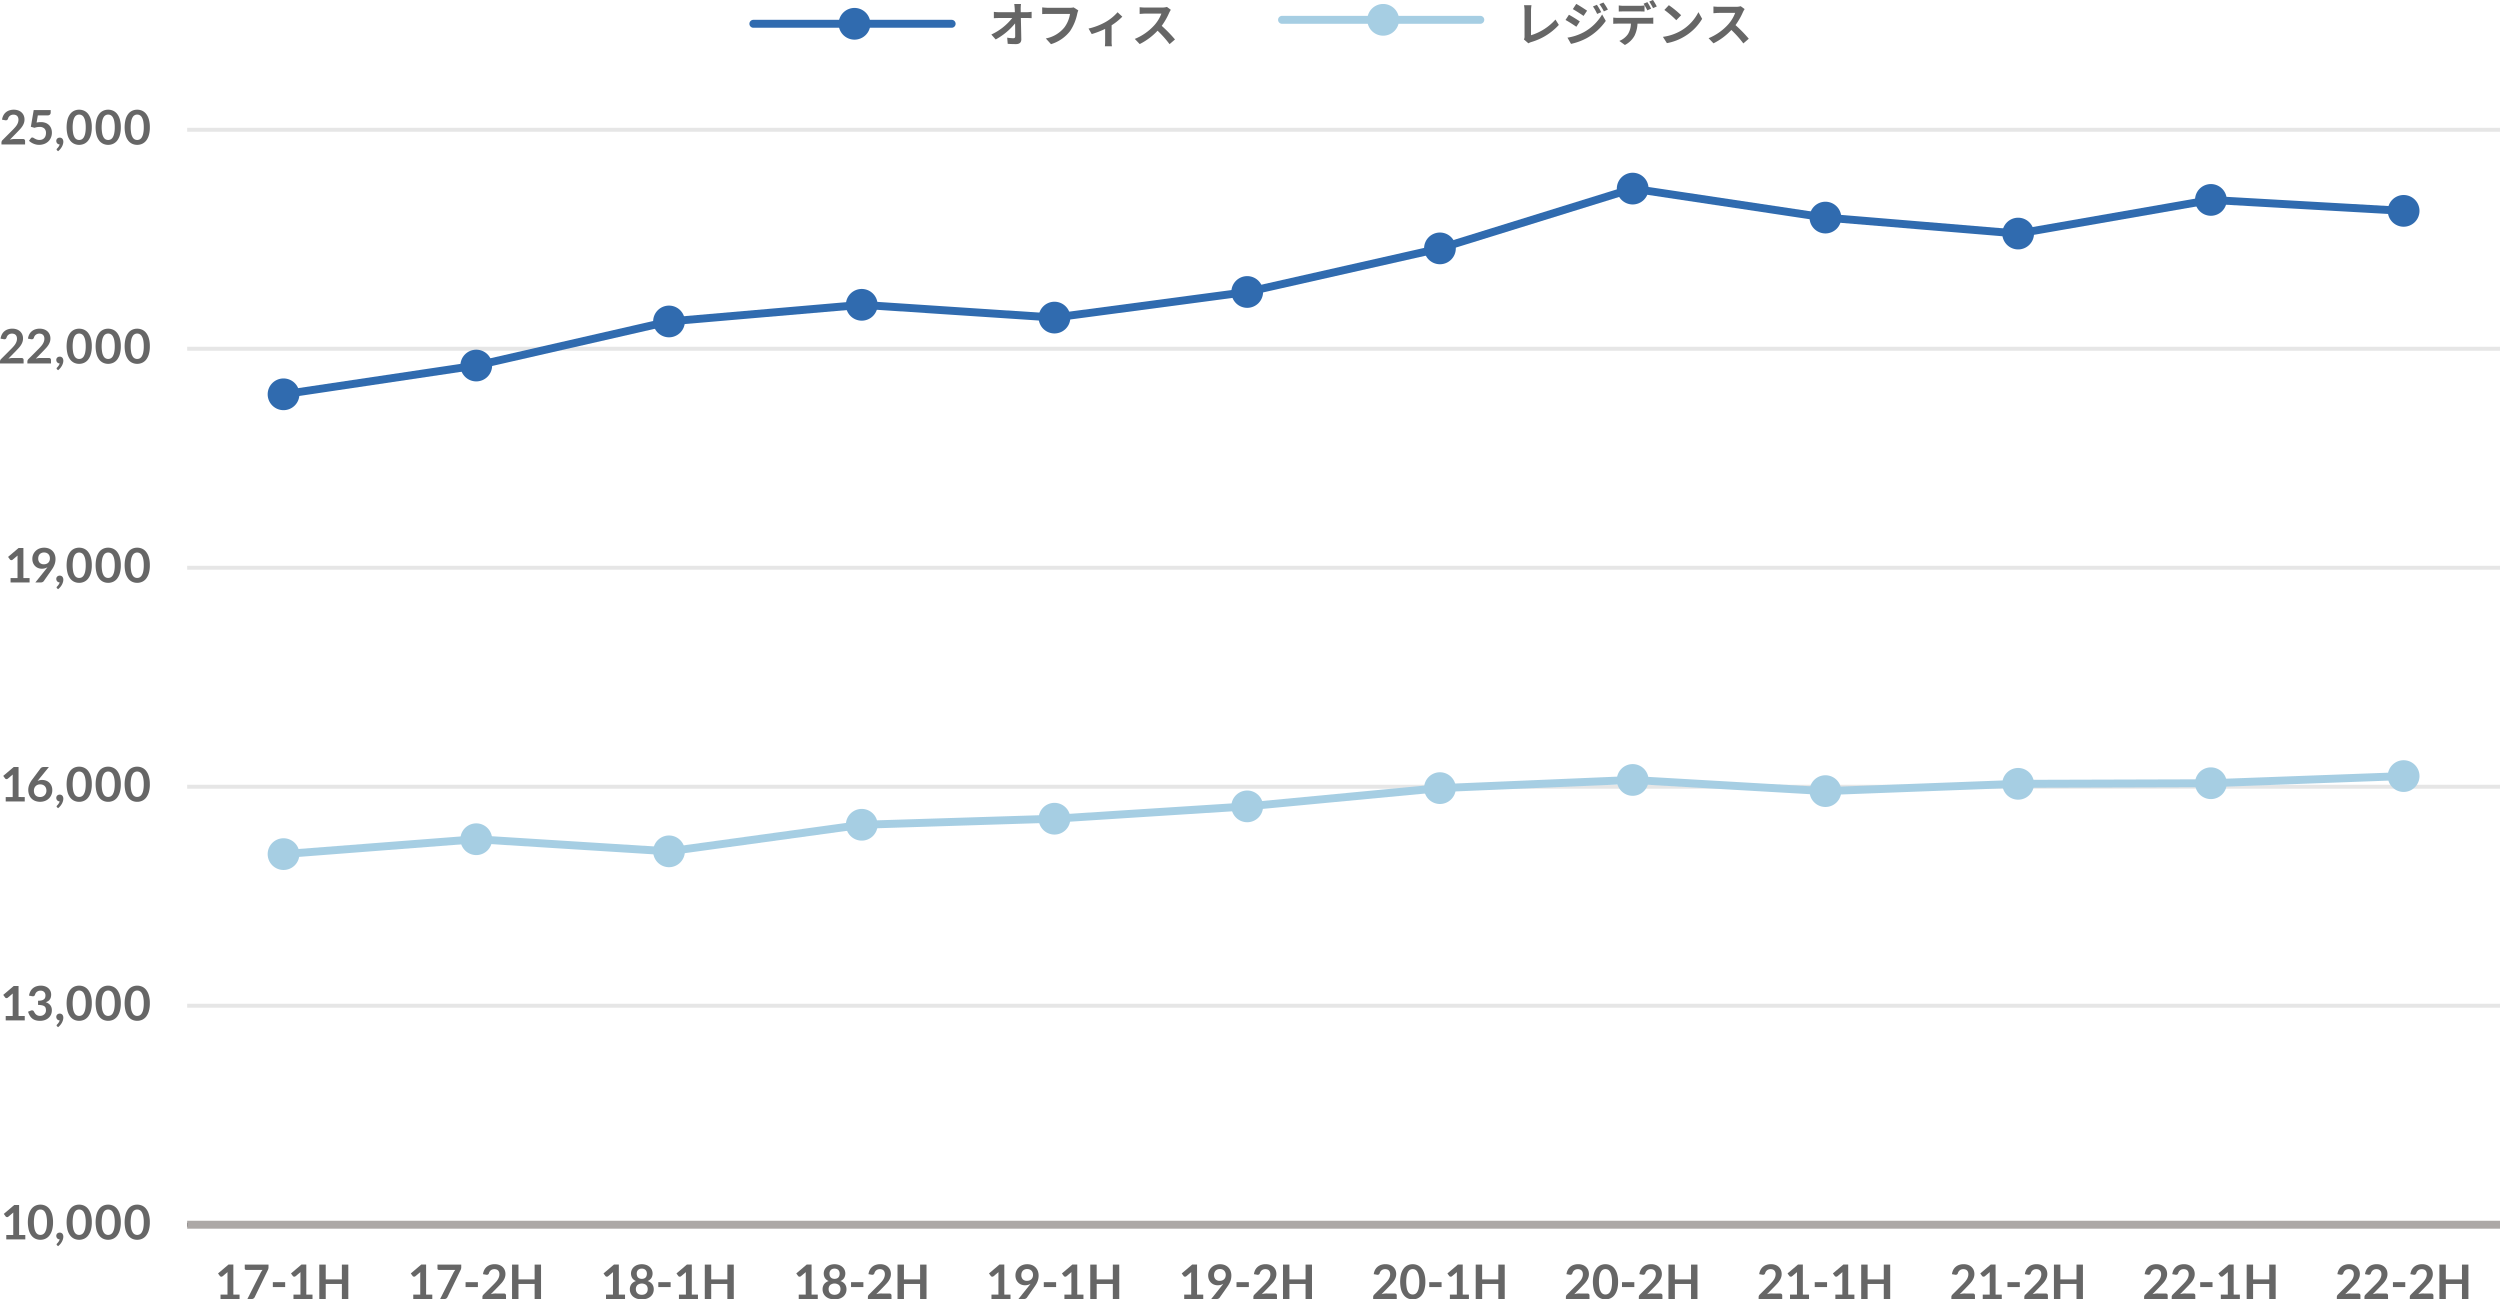 <?xml version="1.0" encoding="UTF-8"?> <svg xmlns="http://www.w3.org/2000/svg" width="630.489" height="327.697" viewBox="0 0 630.489 327.697"><g id="img_08" transform="translate(1749 -8804.258)"><g id="グループ_3108" data-name="グループ 3108" transform="translate(0.07 -376.491)"><path id="線_5923" data-name="線 5923" d="M583.286.5H0v-1H583.286Z" transform="translate(-1701.867 9489.619)"></path><path id="パス_57585" data-name="パス 57585" d="M17.313,1250.332v1.109h-4.8v-1.109H14.27v-5.059c0-.2.006-.4.018-.618L13.04,1245.7a.5.5,0,0,1-.213.106.559.559,0,0,1-.2,0,.511.511,0,0,1-.164-.063.34.34,0,0,1-.108-.1l-.467-.641,2.645-2.25h1.217v7.578Z" transform="translate(-1760 8241.886)" fill="#666"></path><path id="パス_57586" data-name="パス 57586" d="M24.308,1247.1a7.109,7.109,0,0,1-.243,1.971,4.056,4.056,0,0,1-.672,1.383,2.717,2.717,0,0,1-1.014.813,3.006,3.006,0,0,1-1.263.268,2.966,2.966,0,0,1-1.257-.268,2.69,2.69,0,0,1-1-.813,4.015,4.015,0,0,1-.666-1.383,8.226,8.226,0,0,1,0-3.945,4.016,4.016,0,0,1,.666-1.38,2.69,2.69,0,0,1,1-.813,2.965,2.965,0,0,1,1.257-.267,3.006,3.006,0,0,1,1.263.267,2.717,2.717,0,0,1,1.014.813,4.058,4.058,0,0,1,.672,1.38,7.1,7.1,0,0,1,.243,1.974m-1.53,0a7.343,7.343,0,0,0-.138-1.56,3.163,3.163,0,0,0-.369-.984,1.346,1.346,0,0,0-.531-.513,1.4,1.4,0,0,0-.624-.147,1.37,1.37,0,0,0-.615.147,1.328,1.328,0,0,0-.525.513,3.145,3.145,0,0,0-.363.984,9.086,9.086,0,0,0,0,3.121,3.148,3.148,0,0,0,.363.983,1.338,1.338,0,0,0,.525.514,1.382,1.382,0,0,0,.615.146,1.413,1.413,0,0,0,.624-.146,1.356,1.356,0,0,0,.531-.514,3.166,3.166,0,0,0,.369-.983,7.351,7.351,0,0,0,.138-1.561" transform="translate(-1760 8241.886)" fill="#666"></path><path id="パス_57587" data-name="パス 57587" d="M25.316,1252.912a.282.282,0,0,1-.108-.223.214.214,0,0,1,.033-.107.448.448,0,0,1,.081-.108l.162-.177a2.8,2.8,0,0,0,.191-.24,2.4,2.4,0,0,0,.178-.294,1.506,1.506,0,0,0,.123-.339.848.848,0,0,1-.348-.07.8.8,0,0,1-.267-.188.892.892,0,0,1-.174-.282.978.978,0,0,1-.063-.355.787.787,0,0,1,.063-.314.771.771,0,0,1,.177-.258.814.814,0,0,1,.276-.175.969.969,0,0,1,.354-.062.922.922,0,0,1,.4.081.768.768,0,0,1,.281.221.974.974,0,0,1,.168.325,1.292,1.292,0,0,1,.058.386,2.3,2.3,0,0,1-.087.607,3.155,3.155,0,0,1-.255.635,3.715,3.715,0,0,1-.417.619,3.8,3.8,0,0,1-.567.551Z" transform="translate(-1760 8241.886)" fill="#666"></path><path id="パス_57588" data-name="パス 57588" d="M34.082,1247.1a7.109,7.109,0,0,1-.243,1.971,4.038,4.038,0,0,1-.672,1.383,2.722,2.722,0,0,1-1.013.813,3.014,3.014,0,0,1-1.264.268,2.973,2.973,0,0,1-1.257-.268,2.706,2.706,0,0,1-1-.813,4.033,4.033,0,0,1-.666-1.383,8.226,8.226,0,0,1,0-3.945,4.034,4.034,0,0,1,.666-1.38,2.706,2.706,0,0,1,1-.813,2.972,2.972,0,0,1,1.257-.267,3.014,3.014,0,0,1,1.264.267,2.722,2.722,0,0,1,1.013.813,4.04,4.04,0,0,1,.672,1.38,7.1,7.1,0,0,1,.243,1.974m-1.53,0a7.343,7.343,0,0,0-.138-1.56,3.114,3.114,0,0,0-.369-.984,1.346,1.346,0,0,0-.531-.513,1.4,1.4,0,0,0-.624-.147,1.363,1.363,0,0,0-.614.147,1.336,1.336,0,0,0-.526.513,3.17,3.17,0,0,0-.363.984,9.087,9.087,0,0,0,0,3.121,3.173,3.173,0,0,0,.363.983,1.346,1.346,0,0,0,.526.514,1.375,1.375,0,0,0,.614.146,1.407,1.407,0,0,0,.624-.146,1.356,1.356,0,0,0,.531-.514,3.117,3.117,0,0,0,.369-.983,7.352,7.352,0,0,0,.138-1.561" transform="translate(-1760 8241.886)" fill="#666"></path><path id="パス_57589" data-name="パス 57589" d="M41.4,1247.1a7.109,7.109,0,0,1-.243,1.971,4.056,4.056,0,0,1-.672,1.383,2.717,2.717,0,0,1-1.014.813,3.006,3.006,0,0,1-1.263.268,2.966,2.966,0,0,1-1.257-.268,2.69,2.69,0,0,1-1.005-.813,4.015,4.015,0,0,1-.666-1.383,8.226,8.226,0,0,1,0-3.945,4.016,4.016,0,0,1,.666-1.38,2.69,2.69,0,0,1,1.005-.813,2.965,2.965,0,0,1,1.257-.267,3.006,3.006,0,0,1,1.263.267,2.717,2.717,0,0,1,1.014.813,4.058,4.058,0,0,1,.672,1.38,7.1,7.1,0,0,1,.243,1.974m-1.53,0a7.343,7.343,0,0,0-.138-1.56,3.164,3.164,0,0,0-.369-.984,1.346,1.346,0,0,0-.531-.513,1.4,1.4,0,0,0-.624-.147,1.37,1.37,0,0,0-.615.147,1.328,1.328,0,0,0-.525.513,3.145,3.145,0,0,0-.363.984,9.086,9.086,0,0,0,0,3.121,3.148,3.148,0,0,0,.363.983,1.338,1.338,0,0,0,.525.514,1.382,1.382,0,0,0,.615.146,1.413,1.413,0,0,0,.624-.146,1.356,1.356,0,0,0,.531-.514,3.166,3.166,0,0,0,.369-.983,7.352,7.352,0,0,0,.138-1.561" transform="translate(-1760 8241.886)" fill="#666"></path><path id="パス_57590" data-name="パス 57590" d="M48.719,1247.1a7.109,7.109,0,0,1-.243,1.971,4.038,4.038,0,0,1-.672,1.383,2.722,2.722,0,0,1-1.013.813,3.014,3.014,0,0,1-1.264.268,2.973,2.973,0,0,1-1.257-.268,2.706,2.706,0,0,1-1.005-.813,4.033,4.033,0,0,1-.666-1.383,8.226,8.226,0,0,1,0-3.945,4.034,4.034,0,0,1,.666-1.38,2.706,2.706,0,0,1,1.005-.813,2.972,2.972,0,0,1,1.257-.267,3.014,3.014,0,0,1,1.264.267,2.722,2.722,0,0,1,1.013.813,4.04,4.04,0,0,1,.672,1.38,7.1,7.1,0,0,1,.243,1.974m-1.53,0a7.343,7.343,0,0,0-.138-1.56,3.114,3.114,0,0,0-.369-.984,1.346,1.346,0,0,0-.531-.513,1.4,1.4,0,0,0-.624-.147,1.363,1.363,0,0,0-.614.147,1.336,1.336,0,0,0-.526.513,3.17,3.17,0,0,0-.363.984,9.087,9.087,0,0,0,0,3.121,3.173,3.173,0,0,0,.363.983,1.346,1.346,0,0,0,.526.514,1.375,1.375,0,0,0,.614.146,1.407,1.407,0,0,0,.624-.146,1.356,1.356,0,0,0,.531-.514,3.117,3.117,0,0,0,.369-.983,7.351,7.351,0,0,0,.138-1.561" transform="translate(-1760 8241.886)" fill="#666"></path><path id="パス_57591" data-name="パス 57591" d="M17.171,1195.1v1.109h-4.8V1195.1h1.758v-5.059c0-.2.006-.4.018-.618L12.9,1190.47a.507.507,0,0,1-.213.106.559.559,0,0,1-.2,0,.517.517,0,0,1-.165-.063.336.336,0,0,1-.107-.1l-.468-.641,2.646-2.25H15.61v7.578Z" transform="translate(-1760 8241.886)" fill="#666"></path><path id="パス_57592" data-name="パス 57592" d="M18.257,1189.955a3.217,3.217,0,0,1,.348-1.095,2.612,2.612,0,0,1,.645-.786,2.654,2.654,0,0,1,.888-.473,3.513,3.513,0,0,1,1.077-.16,3.234,3.234,0,0,1,1.083.171,2.479,2.479,0,0,1,.825.474,2.075,2.075,0,0,1,.525.711,2.13,2.13,0,0,1,.183.882,2.544,2.544,0,0,1-.094.729,1.71,1.71,0,0,1-.266.549,1.577,1.577,0,0,1-.432.4,2.71,2.71,0,0,1-.582.27,2.27,2.27,0,0,1,1.164.75,2.028,2.028,0,0,1,.384,1.266,2.609,2.609,0,0,1-.24,1.146,2.453,2.453,0,0,1-.649.837,2.8,2.8,0,0,1-.944.513,3.669,3.669,0,0,1-1.138.174,3.878,3.878,0,0,1-1.139-.15,2.467,2.467,0,0,1-.846-.444,2.679,2.679,0,0,1-.612-.72,4.856,4.856,0,0,1-.432-.984l.653-.27a.788.788,0,0,1,.484-.057.468.468,0,0,1,.327.243c.072.14.15.278.237.414a1.653,1.653,0,0,0,.309.363,1.47,1.47,0,0,0,.423.258,1.533,1.533,0,0,0,.579.1,1.643,1.643,0,0,0,.66-.123,1.443,1.443,0,0,0,.471-.321,1.331,1.331,0,0,0,.282-.441,1.381,1.381,0,0,0,.093-.489,2.263,2.263,0,0,0-.066-.567.853.853,0,0,0-.276-.435,1.512,1.512,0,0,0-.6-.282,4.35,4.35,0,0,0-1.053-.1v-1.056a3.746,3.746,0,0,0,.906-.1,1.55,1.55,0,0,0,.573-.267.912.912,0,0,0,.3-.411,1.584,1.584,0,0,0,.084-.528,1.208,1.208,0,0,0-.342-.93,1.286,1.286,0,0,0-.912-.318,1.5,1.5,0,0,0-.486.075,1.347,1.347,0,0,0-.4.211,1.286,1.286,0,0,0-.3.314,1.369,1.369,0,0,0-.179.4.659.659,0,0,1-.267.366.737.737,0,0,1-.465.042Z" transform="translate(-1760 8241.886)" fill="#666"></path><path id="パス_57593" data-name="パス 57593" d="M25.316,1197.683a.282.282,0,0,1-.108-.223.214.214,0,0,1,.033-.107.448.448,0,0,1,.081-.108l.162-.177a2.8,2.8,0,0,0,.191-.24,2.413,2.413,0,0,0,.178-.294,1.509,1.509,0,0,0,.123-.339.848.848,0,0,1-.348-.07.8.8,0,0,1-.267-.188.892.892,0,0,1-.174-.282.978.978,0,0,1-.063-.355.787.787,0,0,1,.063-.314.771.771,0,0,1,.177-.258.814.814,0,0,1,.276-.175.969.969,0,0,1,.354-.062.922.922,0,0,1,.4.081.768.768,0,0,1,.281.221.974.974,0,0,1,.168.325,1.292,1.292,0,0,1,.058.386,2.3,2.3,0,0,1-.087.607,3.155,3.155,0,0,1-.255.635,3.715,3.715,0,0,1-.417.619,3.8,3.8,0,0,1-.567.551Z" transform="translate(-1760 8241.886)" fill="#666"></path><path id="パス_57594" data-name="パス 57594" d="M34.082,1191.874a7.109,7.109,0,0,1-.243,1.971,4.02,4.02,0,0,1-.672,1.383,2.734,2.734,0,0,1-1.013.814,3.029,3.029,0,0,1-1.264.268,2.987,2.987,0,0,1-1.257-.268,2.718,2.718,0,0,1-1-.814,4.014,4.014,0,0,1-.666-1.383,8.226,8.226,0,0,1,0-3.945,4.02,4.02,0,0,1,.666-1.379,2.7,2.7,0,0,1,1-.814,2.972,2.972,0,0,1,1.257-.267,3.014,3.014,0,0,1,1.264.267,2.715,2.715,0,0,1,1.013.814,4.025,4.025,0,0,1,.672,1.379,7.107,7.107,0,0,1,.243,1.974m-1.53,0a7.343,7.343,0,0,0-.138-1.56,3.1,3.1,0,0,0-.369-.983,1.333,1.333,0,0,0-.531-.513,1.383,1.383,0,0,0-.624-.148,1.351,1.351,0,0,0-.614.148,1.323,1.323,0,0,0-.526.513,3.152,3.152,0,0,0-.363.983,9.087,9.087,0,0,0,0,3.121,3.173,3.173,0,0,0,.363.983,1.346,1.346,0,0,0,.526.514,1.375,1.375,0,0,0,.614.146,1.407,1.407,0,0,0,.624-.146,1.356,1.356,0,0,0,.531-.514,3.117,3.117,0,0,0,.369-.983,7.346,7.346,0,0,0,.138-1.561" transform="translate(-1760 8241.886)" fill="#666"></path><path id="パス_57595" data-name="パス 57595" d="M41.4,1191.874a7.109,7.109,0,0,1-.243,1.971,4.038,4.038,0,0,1-.672,1.383,2.729,2.729,0,0,1-1.014.814,3.022,3.022,0,0,1-1.263.268,2.981,2.981,0,0,1-1.257-.268,2.7,2.7,0,0,1-1.005-.814,4,4,0,0,1-.666-1.383,8.226,8.226,0,0,1,0-3.945,4,4,0,0,1,.666-1.379,2.683,2.683,0,0,1,1.005-.814,2.965,2.965,0,0,1,1.257-.267,3.006,3.006,0,0,1,1.263.267,2.71,2.71,0,0,1,1.014.814,4.044,4.044,0,0,1,.672,1.379,7.107,7.107,0,0,1,.243,1.974m-1.53,0a7.343,7.343,0,0,0-.138-1.56,3.145,3.145,0,0,0-.369-.983,1.333,1.333,0,0,0-.531-.513,1.389,1.389,0,0,0-.624-.148,1.359,1.359,0,0,0-.615.148,1.315,1.315,0,0,0-.525.513,3.127,3.127,0,0,0-.363.983,9.087,9.087,0,0,0,0,3.121,3.148,3.148,0,0,0,.363.983,1.338,1.338,0,0,0,.525.514,1.382,1.382,0,0,0,.615.146,1.413,1.413,0,0,0,.624-.146,1.356,1.356,0,0,0,.531-.514,3.167,3.167,0,0,0,.369-.983,7.346,7.346,0,0,0,.138-1.561" transform="translate(-1760 8241.886)" fill="#666"></path><path id="パス_57596" data-name="パス 57596" d="M48.719,1191.874a7.109,7.109,0,0,1-.243,1.971,4.02,4.02,0,0,1-.672,1.383,2.734,2.734,0,0,1-1.013.814,3.029,3.029,0,0,1-1.264.268,2.987,2.987,0,0,1-1.257-.268,2.718,2.718,0,0,1-1.005-.814,4.014,4.014,0,0,1-.666-1.383,8.226,8.226,0,0,1,0-3.945,4.02,4.02,0,0,1,.666-1.379,2.7,2.7,0,0,1,1.005-.814,2.972,2.972,0,0,1,1.257-.267,3.014,3.014,0,0,1,1.264.267,2.715,2.715,0,0,1,1.013.814,4.025,4.025,0,0,1,.672,1.379,7.107,7.107,0,0,1,.243,1.974m-1.53,0a7.343,7.343,0,0,0-.138-1.56,3.1,3.1,0,0,0-.369-.983,1.333,1.333,0,0,0-.531-.513,1.383,1.383,0,0,0-.624-.148,1.351,1.351,0,0,0-.614.148,1.323,1.323,0,0,0-.526.513,3.152,3.152,0,0,0-.363.983,9.087,9.087,0,0,0,0,3.121,3.174,3.174,0,0,0,.363.983,1.346,1.346,0,0,0,.526.514,1.375,1.375,0,0,0,.614.146,1.407,1.407,0,0,0,.624-.146,1.356,1.356,0,0,0,.531-.514,3.117,3.117,0,0,0,.369-.983,7.346,7.346,0,0,0,.138-1.561" transform="translate(-1760 8241.886)" fill="#666"></path><path id="パス_57597" data-name="パス 57597" d="M17.171,1139.874v1.109h-4.8v-1.109h1.758v-5.059c0-.2.006-.4.018-.617l-1.248,1.043a.507.507,0,0,1-.213.106.534.534,0,0,1-.2,0,.5.5,0,0,1-.165-.063.332.332,0,0,1-.107-.1l-.468-.641,2.646-2.25H15.61v7.577Z" transform="translate(-1760 8241.886)" fill="#666"></path><path id="パス_57598" data-name="パス 57598" d="M20.686,1135.459l-.3.372a2.444,2.444,0,0,1,.543-.2,2.711,2.711,0,0,1,.627-.07,2.913,2.913,0,0,1,.957.162,2.333,2.333,0,0,1,.819.49,2.433,2.433,0,0,1,.57.812,2.772,2.772,0,0,1,.216,1.135,2.943,2.943,0,0,1-.222,1.137,2.8,2.8,0,0,1-.624.926,2.911,2.911,0,0,1-.969.624,3.567,3.567,0,0,1-2.5.006,2.637,2.637,0,0,1-1.539-1.581,3.573,3.573,0,0,1-.207-1.245,3.487,3.487,0,0,1,.249-1.257,5.689,5.689,0,0,1,.771-1.341l2.07-2.778a.858.858,0,0,1,.315-.246,1.079,1.079,0,0,1,.477-.1h1.32Zm.336,4.409a1.723,1.723,0,0,0,.651-.119,1.506,1.506,0,0,0,.51-.336,1.577,1.577,0,0,0,.333-.508,1.637,1.637,0,0,0,.12-.633,1.859,1.859,0,0,0-.114-.669,1.364,1.364,0,0,0-.828-.819,1.889,1.889,0,0,0-.648-.107,1.655,1.655,0,0,0-.642.12,1.424,1.424,0,0,0-.492.333,1.486,1.486,0,0,0-.318.5,1.7,1.7,0,0,0-.114.627,2.068,2.068,0,0,0,.1.657,1.387,1.387,0,0,0,.294.507,1.338,1.338,0,0,0,.483.327,1.76,1.76,0,0,0,.666.116" transform="translate(-1760 8241.886)" fill="#666"></path><path id="パス_57599" data-name="パス 57599" d="M25.316,1142.455a.281.281,0,0,1-.108-.223.215.215,0,0,1,.033-.107.448.448,0,0,1,.081-.108l.162-.177a2.786,2.786,0,0,0,.191-.24,2.413,2.413,0,0,0,.178-.294,1.508,1.508,0,0,0,.123-.339.848.848,0,0,1-.348-.07.8.8,0,0,1-.267-.188.89.89,0,0,1-.174-.282.978.978,0,0,1-.063-.355.786.786,0,0,1,.063-.314.772.772,0,0,1,.177-.258.814.814,0,0,1,.276-.175.969.969,0,0,1,.354-.062.923.923,0,0,1,.4.081.77.77,0,0,1,.281.221.975.975,0,0,1,.168.325,1.292,1.292,0,0,1,.058.386,2.3,2.3,0,0,1-.087.607,3.157,3.157,0,0,1-.255.635,3.71,3.71,0,0,1-.417.619,3.793,3.793,0,0,1-.567.551Z" transform="translate(-1760 8241.886)" fill="#666"></path><path id="パス_57600" data-name="パス 57600" d="M34.082,1136.646a7.109,7.109,0,0,1-.243,1.971,4.037,4.037,0,0,1-.672,1.383,2.722,2.722,0,0,1-1.013.813,3.014,3.014,0,0,1-1.264.268,2.973,2.973,0,0,1-1.257-.268,2.706,2.706,0,0,1-1-.813,4.032,4.032,0,0,1-.666-1.383,8.226,8.226,0,0,1,0-3.945,4.034,4.034,0,0,1,.666-1.38,2.706,2.706,0,0,1,1-.813,2.972,2.972,0,0,1,1.257-.267,3.014,3.014,0,0,1,1.264.267,2.722,2.722,0,0,1,1.013.813,4.04,4.04,0,0,1,.672,1.38,7.1,7.1,0,0,1,.243,1.974m-1.53,0a7.341,7.341,0,0,0-.138-1.56,3.112,3.112,0,0,0-.369-.984,1.346,1.346,0,0,0-.531-.513,1.4,1.4,0,0,0-.624-.147,1.363,1.363,0,0,0-.614.147,1.337,1.337,0,0,0-.526.513,3.168,3.168,0,0,0-.363.984,9.087,9.087,0,0,0,0,3.121,3.171,3.171,0,0,0,.363.983,1.346,1.346,0,0,0,.526.514,1.375,1.375,0,0,0,.614.146,1.407,1.407,0,0,0,.624-.146,1.356,1.356,0,0,0,.531-.514,3.115,3.115,0,0,0,.369-.983,7.353,7.353,0,0,0,.138-1.561" transform="translate(-1760 8241.886)" fill="#666"></path><path id="パス_57601" data-name="パス 57601" d="M41.4,1136.646a7.109,7.109,0,0,1-.243,1.971,4.055,4.055,0,0,1-.672,1.383,2.717,2.717,0,0,1-1.014.813,3.006,3.006,0,0,1-1.263.268,2.966,2.966,0,0,1-1.257-.268,2.69,2.69,0,0,1-1.005-.813,4.014,4.014,0,0,1-.666-1.383,8.226,8.226,0,0,1,0-3.945,4.016,4.016,0,0,1,.666-1.38,2.69,2.69,0,0,1,1.005-.813,2.965,2.965,0,0,1,1.257-.267,3.006,3.006,0,0,1,1.263.267,2.717,2.717,0,0,1,1.014.813,4.058,4.058,0,0,1,.672,1.38,7.1,7.1,0,0,1,.243,1.974m-1.53,0a7.341,7.341,0,0,0-.138-1.56,3.161,3.161,0,0,0-.369-.984,1.346,1.346,0,0,0-.531-.513,1.4,1.4,0,0,0-.624-.147,1.37,1.37,0,0,0-.615.147,1.328,1.328,0,0,0-.525.513,3.143,3.143,0,0,0-.363.984,9.086,9.086,0,0,0,0,3.121,3.146,3.146,0,0,0,.363.983,1.338,1.338,0,0,0,.525.514,1.382,1.382,0,0,0,.615.146,1.413,1.413,0,0,0,.624-.146,1.356,1.356,0,0,0,.531-.514,3.164,3.164,0,0,0,.369-.983,7.353,7.353,0,0,0,.138-1.561" transform="translate(-1760 8241.886)" fill="#666"></path><path id="パス_57602" data-name="パス 57602" d="M48.719,1136.646a7.109,7.109,0,0,1-.243,1.971A4.037,4.037,0,0,1,47.8,1140a2.722,2.722,0,0,1-1.013.813,3.014,3.014,0,0,1-1.264.268,2.973,2.973,0,0,1-1.257-.268,2.706,2.706,0,0,1-1.005-.813,4.032,4.032,0,0,1-.666-1.383,8.226,8.226,0,0,1,0-3.945,4.034,4.034,0,0,1,.666-1.38,2.706,2.706,0,0,1,1.005-.813,2.972,2.972,0,0,1,1.257-.267,3.014,3.014,0,0,1,1.264.267,2.722,2.722,0,0,1,1.013.813,4.04,4.04,0,0,1,.672,1.38,7.1,7.1,0,0,1,.243,1.974m-1.53,0a7.341,7.341,0,0,0-.138-1.56,3.112,3.112,0,0,0-.369-.984,1.346,1.346,0,0,0-.531-.513,1.4,1.4,0,0,0-.624-.147,1.363,1.363,0,0,0-.614.147,1.337,1.337,0,0,0-.526.513,3.168,3.168,0,0,0-.363.984,9.087,9.087,0,0,0,0,3.121,3.171,3.171,0,0,0,.363.983,1.346,1.346,0,0,0,.526.514,1.375,1.375,0,0,0,.614.146,1.407,1.407,0,0,0,.624-.146,1.356,1.356,0,0,0,.531-.514,3.115,3.115,0,0,0,.369-.983,7.352,7.352,0,0,0,.138-1.561" transform="translate(-1760 8241.886)" fill="#666"></path><path id="パス_57603" data-name="パス 57603" d="M18.392,1084.646v1.109h-4.8v-1.109H15.35v-5.059c0-.2.006-.405.019-.618l-1.248,1.044a.519.519,0,0,1-.213.106.556.556,0,0,1-.2,0,.5.5,0,0,1-.165-.063.338.338,0,0,1-.108-.1l-.468-.641,2.647-2.25h1.217v7.578Z" transform="translate(-1760 8241.886)" fill="#666"></path><path id="パス_57604" data-name="パス 57604" d="M22.538,1082.389c.068-.084.132-.165.192-.245s.117-.16.174-.24a2.422,2.422,0,0,1-.66.291,2.877,2.877,0,0,1-.756.1,2.555,2.555,0,0,1-.882-.156,2.193,2.193,0,0,1-.768-.471,2.354,2.354,0,0,1-.543-.78,2.655,2.655,0,0,1-.207-1.089,2.742,2.742,0,0,1,.822-1.985,2.868,2.868,0,0,1,.935-.607,3.461,3.461,0,0,1,2.4-.011,2.6,2.6,0,0,1,.906.588,2.569,2.569,0,0,1,.576.906,3.22,3.22,0,0,1,.2,1.157,4.049,4.049,0,0,1-.068.763,4.165,4.165,0,0,1-.2.692,4.654,4.654,0,0,1-.306.652,7.383,7.383,0,0,1-.4.629l-1.987,2.832a.789.789,0,0,1-.305.244,1.058,1.058,0,0,1-.462.1H19.843Zm-1.968-2.705a1.512,1.512,0,0,0,.375,1.106,1.425,1.425,0,0,0,1.064.381,1.7,1.7,0,0,0,.643-.114,1.357,1.357,0,0,0,.474-.311,1.32,1.32,0,0,0,.291-.468,1.681,1.681,0,0,0,.1-.582,1.736,1.736,0,0,0-.107-.633,1.3,1.3,0,0,0-.306-.472,1.367,1.367,0,0,0-.471-.294,1.715,1.715,0,0,0-.6-.1,1.6,1.6,0,0,0-.607.11,1.331,1.331,0,0,0-.755.78,1.7,1.7,0,0,0-.1.6" transform="translate(-1760 8241.886)" fill="#666"></path><path id="パス_57605" data-name="パス 57605" d="M25.315,1087.226a.283.283,0,0,1-.107-.223.223.223,0,0,1,.032-.107.507.507,0,0,1,.081-.108l.162-.177a2.788,2.788,0,0,0,.192-.24,2.408,2.408,0,0,0,.177-.294,1.508,1.508,0,0,0,.123-.339.851.851,0,0,1-.348-.07.8.8,0,0,1-.267-.188.89.89,0,0,1-.174-.282.978.978,0,0,1-.062-.355.784.784,0,0,1,.239-.572.814.814,0,0,1,.276-.175.974.974,0,0,1,.355-.062.922.922,0,0,1,.4.081.772.772,0,0,1,.282.221.974.974,0,0,1,.168.325,1.292,1.292,0,0,1,.057.386,2.3,2.3,0,0,1-.087.607,3.1,3.1,0,0,1-.255.635,3.649,3.649,0,0,1-.417.619,3.793,3.793,0,0,1-.567.551Z" transform="translate(-1760 8241.886)" fill="#666"></path><path id="パス_57606" data-name="パス 57606" d="M34.082,1081.417a7.1,7.1,0,0,1-.243,1.971,4.02,4.02,0,0,1-.672,1.383,2.734,2.734,0,0,1-1.013.814,3.014,3.014,0,0,1-1.264.268,2.973,2.973,0,0,1-1.257-.268,2.718,2.718,0,0,1-1-.814,4.014,4.014,0,0,1-.666-1.383,8.226,8.226,0,0,1,0-3.945,4.029,4.029,0,0,1,.666-1.379,2.718,2.718,0,0,1,1-.814,2.986,2.986,0,0,1,1.257-.266,3.028,3.028,0,0,1,1.264.266,2.734,2.734,0,0,1,1.013.814,4.034,4.034,0,0,1,.672,1.379,7.112,7.112,0,0,1,.243,1.974m-1.53,0a7.347,7.347,0,0,0-.138-1.56,3.1,3.1,0,0,0-.369-.983,1.34,1.34,0,0,0-.531-.513,1.4,1.4,0,0,0-.624-.147,1.363,1.363,0,0,0-.614.147,1.33,1.33,0,0,0-.526.513,3.152,3.152,0,0,0-.363.983,9.092,9.092,0,0,0,0,3.122,3.157,3.157,0,0,0,.363.982,1.342,1.342,0,0,0,.526.515,1.375,1.375,0,0,0,.614.146,1.407,1.407,0,0,0,.624-.146,1.352,1.352,0,0,0,.531-.515,3.1,3.1,0,0,0,.369-.982,7.363,7.363,0,0,0,.138-1.562" transform="translate(-1760 8241.886)" fill="#666"></path><path id="パス_57607" data-name="パス 57607" d="M41.4,1081.417a7.1,7.1,0,0,1-.243,1.971,4.02,4.02,0,0,1-.672,1.383,2.734,2.734,0,0,1-1.013.814,3.014,3.014,0,0,1-1.264.268,2.973,2.973,0,0,1-1.257-.268,2.718,2.718,0,0,1-1.005-.814,4.014,4.014,0,0,1-.666-1.383,8.226,8.226,0,0,1,0-3.945,4.029,4.029,0,0,1,.666-1.379,2.718,2.718,0,0,1,1.005-.814,2.986,2.986,0,0,1,1.257-.266,3.028,3.028,0,0,1,1.264.266,2.734,2.734,0,0,1,1.013.814,4.034,4.034,0,0,1,.672,1.379,7.112,7.112,0,0,1,.243,1.974m-1.53,0a7.347,7.347,0,0,0-.138-1.56,3.1,3.1,0,0,0-.369-.983,1.34,1.34,0,0,0-.531-.513,1.4,1.4,0,0,0-.624-.147,1.363,1.363,0,0,0-.614.147,1.33,1.33,0,0,0-.526.513,3.152,3.152,0,0,0-.363.983,9.092,9.092,0,0,0,0,3.122,3.157,3.157,0,0,0,.363.982,1.342,1.342,0,0,0,.526.515,1.375,1.375,0,0,0,.614.146,1.407,1.407,0,0,0,.624-.146,1.352,1.352,0,0,0,.531-.515,3.1,3.1,0,0,0,.369-.982,7.362,7.362,0,0,0,.138-1.562" transform="translate(-1760 8241.886)" fill="#666"></path><path id="パス_57608" data-name="パス 57608" d="M48.719,1081.417a7.1,7.1,0,0,1-.243,1.971,4.038,4.038,0,0,1-.672,1.383,2.729,2.729,0,0,1-1.014.814,3.006,3.006,0,0,1-1.263.268,2.966,2.966,0,0,1-1.257-.268,2.7,2.7,0,0,1-1.005-.814,4,4,0,0,1-.666-1.383,8.226,8.226,0,0,1,0-3.945,4.011,4.011,0,0,1,.666-1.379,2.7,2.7,0,0,1,1.005-.814,2.98,2.98,0,0,1,1.257-.266,3.02,3.02,0,0,1,1.263.266,2.729,2.729,0,0,1,1.014.814,4.052,4.052,0,0,1,.672,1.379,7.112,7.112,0,0,1,.243,1.974m-1.53,0a7.347,7.347,0,0,0-.138-1.56,3.145,3.145,0,0,0-.369-.983,1.34,1.34,0,0,0-.531-.513,1.4,1.4,0,0,0-.624-.147,1.37,1.37,0,0,0-.615.147,1.322,1.322,0,0,0-.525.513,3.127,3.127,0,0,0-.363.983,9.092,9.092,0,0,0,0,3.122,3.132,3.132,0,0,0,.363.982,1.334,1.334,0,0,0,.525.515,1.382,1.382,0,0,0,.615.146,1.413,1.413,0,0,0,.624-.146,1.352,1.352,0,0,0,.531-.515,3.15,3.15,0,0,0,.369-.982,7.362,7.362,0,0,0,.138-1.562" transform="translate(-1760 8241.886)" fill="#666"></path><path id="パス_57609" data-name="パス 57609" d="M16.36,1029.147a.528.528,0,0,1,.381.135.473.473,0,0,1,.141.357v.888H10.93v-.492a.888.888,0,0,1,.063-.315.808.808,0,0,1,.2-.3l2.634-2.64c.219-.224.417-.438.591-.642a4.146,4.146,0,0,0,.435-.606,2.854,2.854,0,0,0,.267-.609,2.247,2.247,0,0,0,.093-.651,1.541,1.541,0,0,0-.09-.549,1.094,1.094,0,0,0-.255-.4,1.04,1.04,0,0,0-.4-.242,1.657,1.657,0,0,0-1.008-.007,1.334,1.334,0,0,0-.693.525,1.337,1.337,0,0,0-.18.4.657.657,0,0,1-.264.365.739.739,0,0,1-.468.042l-.78-.138a3.217,3.217,0,0,1,.348-1.1,2.583,2.583,0,0,1,1.533-1.259,3.511,3.511,0,0,1,1.077-.16,3.259,3.259,0,0,1,1.1.177,2.469,2.469,0,0,1,.852.5,2.268,2.268,0,0,1,.552.78,2.52,2.52,0,0,1,.2,1.014,2.7,2.7,0,0,1-.141.888,3.694,3.694,0,0,1-.378.78,5.252,5.252,0,0,1-.555.72c-.212.232-.434.469-.666.708l-1.956,2a4.442,4.442,0,0,1,.561-.129,3.336,3.336,0,0,1,.531-.045Z" transform="translate(-1760 8241.886)" fill="#666"></path><path id="パス_57610" data-name="パス 57610" d="M23.267,1029.147a.531.531,0,0,1,.381.135.472.472,0,0,1,.14.357v.888H17.836v-.492a.89.89,0,0,1,.064-.315.8.8,0,0,1,.2-.3l2.634-2.64c.219-.224.417-.438.591-.642a4.135,4.135,0,0,0,.434-.606,2.91,2.91,0,0,0,.268-.609,2.282,2.282,0,0,0,.093-.651,1.564,1.564,0,0,0-.09-.549,1.121,1.121,0,0,0-.255-.4,1.044,1.044,0,0,0-.4-.242,1.658,1.658,0,0,0-1.008-.007,1.311,1.311,0,0,0-.4.211,1.327,1.327,0,0,0-.294.314,1.363,1.363,0,0,0-.18.4.661.661,0,0,1-.263.365.741.741,0,0,1-.468.042l-.78-.138a3.217,3.217,0,0,1,.347-1.1,2.614,2.614,0,0,1,.646-.786,2.652,2.652,0,0,1,.888-.473,3.511,3.511,0,0,1,1.077-.16,3.258,3.258,0,0,1,1.1.177,2.473,2.473,0,0,1,.853.5,2.281,2.281,0,0,1,.552.78,2.52,2.52,0,0,1,.2,1.014,2.7,2.7,0,0,1-.142.888,3.6,3.6,0,0,1-.378.78,5.243,5.243,0,0,1-.554.72c-.212.232-.435.469-.666.708l-1.956,2a4.427,4.427,0,0,1,.56-.129,3.345,3.345,0,0,1,.531-.045Z" transform="translate(-1760 8241.886)" fill="#666"></path><path id="パス_57611" data-name="パス 57611" d="M25.315,1032a.284.284,0,0,1-.107-.223.223.223,0,0,1,.032-.107.51.51,0,0,1,.081-.108l.162-.177a2.791,2.791,0,0,0,.192-.24,2.408,2.408,0,0,0,.177-.294,1.508,1.508,0,0,0,.123-.339.851.851,0,0,1-.348-.07.794.794,0,0,1-.267-.188.89.89,0,0,1-.174-.282.977.977,0,0,1-.062-.355.784.784,0,0,1,.239-.572.814.814,0,0,1,.276-.175.974.974,0,0,1,.355-.062.922.922,0,0,1,.4.081.772.772,0,0,1,.282.221.975.975,0,0,1,.168.325,1.292,1.292,0,0,1,.057.386,2.3,2.3,0,0,1-.087.607,3.1,3.1,0,0,1-.255.635,3.659,3.659,0,0,1-.417.619,3.8,3.8,0,0,1-.567.551Z" transform="translate(-1760 8241.886)" fill="#666"></path><path id="パス_57612" data-name="パス 57612" d="M34.082,1026.189a7.11,7.11,0,0,1-.243,1.971,4.038,4.038,0,0,1-.672,1.383,2.722,2.722,0,0,1-1.013.813,3.012,3.012,0,0,1-1.264.268,2.971,2.971,0,0,1-1.257-.268,2.706,2.706,0,0,1-1-.813,4.032,4.032,0,0,1-.666-1.383,8.226,8.226,0,0,1,0-3.945,4.034,4.034,0,0,1,.666-1.38,2.706,2.706,0,0,1,1-.813,2.972,2.972,0,0,1,1.257-.267,3.014,3.014,0,0,1,1.264.267,2.723,2.723,0,0,1,1.013.813,4.039,4.039,0,0,1,.672,1.38,7.1,7.1,0,0,1,.243,1.974m-1.53,0a7.342,7.342,0,0,0-.138-1.56,3.114,3.114,0,0,0-.369-.984,1.346,1.346,0,0,0-.531-.513,1.4,1.4,0,0,0-.624-.147,1.363,1.363,0,0,0-.614.147,1.336,1.336,0,0,0-.526.513,3.17,3.17,0,0,0-.363.984,9.087,9.087,0,0,0,0,3.121,3.173,3.173,0,0,0,.363.983,1.346,1.346,0,0,0,.526.514,1.375,1.375,0,0,0,.614.146,1.407,1.407,0,0,0,.624-.146,1.356,1.356,0,0,0,.531-.514,3.117,3.117,0,0,0,.369-.983,7.352,7.352,0,0,0,.138-1.561" transform="translate(-1760 8241.886)" fill="#666"></path><path id="パス_57613" data-name="パス 57613" d="M41.4,1026.189a7.11,7.11,0,0,1-.243,1.971,4.056,4.056,0,0,1-.672,1.383,2.717,2.717,0,0,1-1.014.813,3,3,0,0,1-1.263.268,2.964,2.964,0,0,1-1.257-.268,2.69,2.69,0,0,1-1.005-.813,4.014,4.014,0,0,1-.666-1.383,8.226,8.226,0,0,1,0-3.945,4.016,4.016,0,0,1,.666-1.38,2.691,2.691,0,0,1,1.005-.813,2.965,2.965,0,0,1,1.257-.267,3.006,3.006,0,0,1,1.263.267,2.718,2.718,0,0,1,1.014.813,4.057,4.057,0,0,1,.672,1.38,7.1,7.1,0,0,1,.243,1.974m-1.53,0a7.342,7.342,0,0,0-.138-1.56,3.163,3.163,0,0,0-.369-.984,1.346,1.346,0,0,0-.531-.513,1.4,1.4,0,0,0-.624-.147,1.37,1.37,0,0,0-.615.147,1.328,1.328,0,0,0-.525.513,3.145,3.145,0,0,0-.363.984,9.086,9.086,0,0,0,0,3.121,3.148,3.148,0,0,0,.363.983,1.337,1.337,0,0,0,.525.514,1.382,1.382,0,0,0,.615.146,1.413,1.413,0,0,0,.624-.146,1.356,1.356,0,0,0,.531-.514,3.166,3.166,0,0,0,.369-.983,7.352,7.352,0,0,0,.138-1.561" transform="translate(-1760 8241.886)" fill="#666"></path><path id="パス_57614" data-name="パス 57614" d="M48.719,1026.189a7.11,7.11,0,0,1-.243,1.971,4.056,4.056,0,0,1-.672,1.383,2.717,2.717,0,0,1-1.014.813,3,3,0,0,1-1.263.268,2.964,2.964,0,0,1-1.257-.268,2.69,2.69,0,0,1-1.005-.813,4.014,4.014,0,0,1-.666-1.383,8.226,8.226,0,0,1,0-3.945,4.016,4.016,0,0,1,.666-1.38,2.691,2.691,0,0,1,1.005-.813,2.965,2.965,0,0,1,1.257-.267,3.006,3.006,0,0,1,1.263.267,2.718,2.718,0,0,1,1.014.813,4.057,4.057,0,0,1,.672,1.38,7.1,7.1,0,0,1,.243,1.974m-1.53,0a7.341,7.341,0,0,0-.138-1.56,3.163,3.163,0,0,0-.369-.984,1.346,1.346,0,0,0-.531-.513,1.4,1.4,0,0,0-.624-.147,1.37,1.37,0,0,0-.615.147,1.328,1.328,0,0,0-.525.513,3.145,3.145,0,0,0-.363.984,9.087,9.087,0,0,0,0,3.121,3.148,3.148,0,0,0,.363.983,1.337,1.337,0,0,0,.525.514,1.382,1.382,0,0,0,.615.146,1.413,1.413,0,0,0,.624-.146,1.356,1.356,0,0,0,.531-.514,3.166,3.166,0,0,0,.369-.983,7.352,7.352,0,0,0,.138-1.561" transform="translate(-1760 8241.886)" fill="#666"></path><path id="パス_57615" data-name="パス 57615" d="M16.735,973.918a.536.536,0,0,1,.381.135.476.476,0,0,1,.14.358v.887H11.3v-.491a.889.889,0,0,1,.064-.315.791.791,0,0,1,.2-.3l2.634-2.639c.219-.224.417-.438.591-.643a4.182,4.182,0,0,0,.434-.6,2.907,2.907,0,0,0,.268-.609,2.281,2.281,0,0,0,.093-.651,1.564,1.564,0,0,0-.09-.549,1.112,1.112,0,0,0-.255-.4,1.032,1.032,0,0,0-.4-.242,1.534,1.534,0,0,0-.518-.082,1.572,1.572,0,0,0-.49.074,1.315,1.315,0,0,0-.4.212,1.33,1.33,0,0,0-.294.314,1.357,1.357,0,0,0-.18.4.657.657,0,0,1-.263.365.727.727,0,0,1-.468.042l-.78-.137a3.217,3.217,0,0,1,.347-1.1,2.6,2.6,0,0,1,.646-.786,2.633,2.633,0,0,1,.888-.473,3.48,3.48,0,0,1,1.077-.161,3.282,3.282,0,0,1,1.1.177,2.506,2.506,0,0,1,.853.5,2.3,2.3,0,0,1,.552.78,2.525,2.525,0,0,1,.2,1.015,2.7,2.7,0,0,1-.142.887,3.6,3.6,0,0,1-.378.781,5.174,5.174,0,0,1-.554.719c-.212.233-.435.469-.666.708l-1.956,2a4.265,4.265,0,0,1,.56-.129,3.24,3.24,0,0,1,.531-.046Z" transform="translate(-1760 8241.886)" fill="#666"></path><path id="パス_57616" data-name="パス 57616" d="M20.161,969.773a5.358,5.358,0,0,1,.552-.087,5.016,5.016,0,0,1,.51-.027,3.3,3.3,0,0,1,1.206.2,2.5,2.5,0,0,1,.876.563,2.378,2.378,0,0,1,.534.844,2.953,2.953,0,0,1,.179,1.041,3.181,3.181,0,0,1-.243,1.26,2.81,2.81,0,0,1-.675.974,3,3,0,0,1-1.022.627,3.614,3.614,0,0,1-1.287.223,3.459,3.459,0,0,1-.775-.084,3.908,3.908,0,0,1-.686-.226,3.854,3.854,0,0,1-1.083-.71l.456-.63a.443.443,0,0,1,.378-.2.59.59,0,0,1,.306.095c.1.065.222.135.357.21a2.862,2.862,0,0,0,.474.21,1.959,1.959,0,0,0,.657.1,1.838,1.838,0,0,0,.72-.132,1.411,1.411,0,0,0,.519-.369,1.6,1.6,0,0,0,.312-.565,2.307,2.307,0,0,0,.1-.71,1.475,1.475,0,0,0-.411-1.107,1.675,1.675,0,0,0-1.215-.4,3.825,3.825,0,0,0-1.266.227l-.924-.263.719-4.212h4.285v.629a.7.7,0,0,1-.2.517.926.926,0,0,1-.671.2H20.467Z" transform="translate(-1760 8241.886)" fill="#666"></path><path id="パス_57617" data-name="パス 57617" d="M25.316,976.769a.281.281,0,0,1-.108-.223.215.215,0,0,1,.033-.107.448.448,0,0,1,.081-.108l.162-.177a2.8,2.8,0,0,0,.191-.24,2.418,2.418,0,0,0,.178-.294,1.507,1.507,0,0,0,.123-.339.848.848,0,0,1-.348-.07.8.8,0,0,1-.267-.188.892.892,0,0,1-.174-.282.978.978,0,0,1-.063-.355.786.786,0,0,1,.063-.314.771.771,0,0,1,.177-.258.814.814,0,0,1,.276-.175.968.968,0,0,1,.354-.062.923.923,0,0,1,.4.081.768.768,0,0,1,.281.221.974.974,0,0,1,.168.325,1.293,1.293,0,0,1,.058.386,2.3,2.3,0,0,1-.087.607,3.158,3.158,0,0,1-.255.635,3.712,3.712,0,0,1-.417.619,3.8,3.8,0,0,1-.567.551Z" transform="translate(-1760 8241.886)" fill="#666"></path><path id="パス_57618" data-name="パス 57618" d="M34.082,970.96a7.112,7.112,0,0,1-.243,1.972,4.024,4.024,0,0,1-.672,1.382,2.735,2.735,0,0,1-1.013.814,3.013,3.013,0,0,1-1.264.268,2.972,2.972,0,0,1-1.257-.268,2.719,2.719,0,0,1-1-.814,4.019,4.019,0,0,1-.666-1.382,8.23,8.23,0,0,1,0-3.946,4.029,4.029,0,0,1,.666-1.379,2.718,2.718,0,0,1,1-.814,2.971,2.971,0,0,1,1.257-.267,3.013,3.013,0,0,1,1.264.267,2.734,2.734,0,0,1,1.013.814,4.034,4.034,0,0,1,.672,1.379,7.106,7.106,0,0,1,.243,1.974m-1.53,0a7.332,7.332,0,0,0-.138-1.559,3.114,3.114,0,0,0-.369-.984,1.332,1.332,0,0,0-.531-.513,1.4,1.4,0,0,0-.624-.148,1.365,1.365,0,0,0-.614.148,1.323,1.323,0,0,0-.526.513,3.17,3.17,0,0,0-.363.984,9.081,9.081,0,0,0,0,3.12,3.189,3.189,0,0,0,.363.984,1.346,1.346,0,0,0,.526.514,1.389,1.389,0,0,0,.614.146,1.421,1.421,0,0,0,.624-.146,1.356,1.356,0,0,0,.531-.514,3.133,3.133,0,0,0,.369-.984,7.339,7.339,0,0,0,.138-1.561" transform="translate(-1760 8241.886)" fill="#666"></path><path id="パス_57619" data-name="パス 57619" d="M41.4,970.96a7.112,7.112,0,0,1-.243,1.972,4.042,4.042,0,0,1-.672,1.382,2.731,2.731,0,0,1-1.014.814,3.005,3.005,0,0,1-1.263.268,2.965,2.965,0,0,1-1.257-.268,2.7,2.7,0,0,1-1.005-.814,4,4,0,0,1-.666-1.382,8.23,8.23,0,0,1,0-3.946,4.011,4.011,0,0,1,.666-1.379,2.7,2.7,0,0,1,1.005-.814,2.964,2.964,0,0,1,1.257-.267,3,3,0,0,1,1.263.267,2.729,2.729,0,0,1,1.014.814,4.052,4.052,0,0,1,.672,1.379,7.106,7.106,0,0,1,.243,1.974m-1.53,0a7.332,7.332,0,0,0-.138-1.559,3.164,3.164,0,0,0-.369-.984,1.332,1.332,0,0,0-.531-.513,1.4,1.4,0,0,0-.624-.148,1.372,1.372,0,0,0-.615.148,1.314,1.314,0,0,0-.525.513,3.145,3.145,0,0,0-.363.984,9.081,9.081,0,0,0,0,3.12,3.164,3.164,0,0,0,.363.984,1.338,1.338,0,0,0,.525.514,1.4,1.4,0,0,0,.615.146,1.428,1.428,0,0,0,.624-.146,1.356,1.356,0,0,0,.531-.514,3.183,3.183,0,0,0,.369-.984,7.339,7.339,0,0,0,.138-1.561" transform="translate(-1760 8241.886)" fill="#666"></path><path id="パス_57620" data-name="パス 57620" d="M48.719,970.96a7.112,7.112,0,0,1-.243,1.972,4.024,4.024,0,0,1-.672,1.382,2.735,2.735,0,0,1-1.013.814,3.013,3.013,0,0,1-1.264.268,2.972,2.972,0,0,1-1.257-.268,2.719,2.719,0,0,1-1.005-.814,4.019,4.019,0,0,1-.666-1.382,8.23,8.23,0,0,1,0-3.946,4.029,4.029,0,0,1,.666-1.379,2.718,2.718,0,0,1,1.005-.814,2.971,2.971,0,0,1,1.257-.267,3.013,3.013,0,0,1,1.264.267,2.734,2.734,0,0,1,1.013.814,4.034,4.034,0,0,1,.672,1.379,7.106,7.106,0,0,1,.243,1.974m-1.53,0a7.332,7.332,0,0,0-.138-1.559,3.114,3.114,0,0,0-.369-.984,1.332,1.332,0,0,0-.531-.513,1.4,1.4,0,0,0-.624-.148,1.365,1.365,0,0,0-.614.148,1.323,1.323,0,0,0-.526.513,3.17,3.17,0,0,0-.363.984,9.081,9.081,0,0,0,0,3.12,3.19,3.19,0,0,0,.363.984,1.346,1.346,0,0,0,.526.514,1.389,1.389,0,0,0,.614.146,1.421,1.421,0,0,0,.624-.146,1.356,1.356,0,0,0,.531-.514,3.133,3.133,0,0,0,.369-.984,7.339,7.339,0,0,0,.138-1.561" transform="translate(-1760 8241.886)" fill="#666"></path><path id="線_5924" data-name="線 5924" d="M583.286,1H0V-1H583.286Z" transform="translate(-1701.867 9489.619)" fill="#aca8a6"></path><path id="線_5925" data-name="線 5925" d="M583.286.5H0v-1H583.286Z" transform="translate(-1701.867 9434.391)" fill="#e6e6e6"></path><path id="線_5926" data-name="線 5926" d="M583.286.5H0v-1H583.286Z" transform="translate(-1701.867 9379.162)" fill="#e6e6e6"></path><path id="線_5927" data-name="線 5927" d="M583.286.5H0v-1H583.286Z" transform="translate(-1701.867 9323.934)" fill="#e6e6e6"></path><path id="線_5928" data-name="線 5928" d="M583.286.5H0v-1H583.286Z" transform="translate(-1701.867 9268.705)" fill="#e6e6e6"></path><path id="線_5929" data-name="線 5929" d="M583.286.5H0v-1H583.286Z" transform="translate(-1701.867 9213.477)" fill="#e6e6e6"></path><path id="線_5931" data-name="線 5931" d="M0,4.756a1,1,0,0,1-1-.923,1,1,0,0,1,.92-1.074L48.53-1a1,1,0,0,1,1.074.92A1,1,0,0,1,48.684,1L.077,4.753C.051,4.755.025,4.756,0,4.756Z" transform="translate(-1677.564 9392.398)" fill="#a6cee3"></path><path id="線_5932" data-name="線 5932" d="M48.608,4.056l-.064,0L-.063,1A1,1,0,0,1-1-.063,1,1,0,0,1,.063-1L48.67,2.058a1,1,0,0,1-.062,2Z" transform="translate(-1628.957 9392.398)" fill="#a6cee3"></path><path id="線_5933" data-name="線 5933" d="M0,7.7a1,1,0,0,1-.989-.864A1,1,0,0,1-.137,5.71L48.47-.991A1,1,0,0,1,49.6-.137,1,1,0,0,1,48.744.991L.137,7.692A1.009,1.009,0,0,1,0,7.7Z" transform="translate(-1580.349 9388.753)" fill="#a6cee3"></path><path id="線_5934" data-name="線 5934" d="M0,2.528a1,1,0,0,1-1-.969A1,1,0,0,1-.031.529L48.576-1a1,1,0,0,1,1.031.968A1,1,0,0,1,48.638,1L.031,2.528Z" transform="translate(-1531.742 9387.225)" fill="#a6cee3"></path><path id="線_5935" data-name="線 5935" d="M0,4.111a1,1,0,0,1-1-.936A1,1,0,0,1-.064,2.113L48.543-1A1,1,0,0,1,49.6-.064,1,1,0,0,1,48.671,1L.064,4.109Z" transform="translate(-1483.135 9384.114)" fill="#a6cee3"></path><path id="線_5936" data-name="線 5936" d="M0,5.6A1,1,0,0,1-1,4.7a1,1,0,0,1,.9-1.09L48.513-1a1,1,0,0,1,1.09.9A1,1,0,0,1,48.7,1L.094,5.6Q.046,5.6,0,5.6Z" transform="translate(-1434.528 9379.512)" fill="#a6cee3"></path><path id="線_5937" data-name="線 5937" d="M0,3.062A1,1,0,0,1-1,2.1,1,1,0,0,1-.042,1.063L48.565-1a1,1,0,0,1,1.041.957A1,1,0,0,1,48.649,1L.042,3.061Z" transform="translate(-1385.921 9377.449)" fill="#a6cee3"></path><path id="線_5938" data-name="線 5938" d="M48.608,3.817l-.059,0L-.058,1A1,1,0,0,1-1-.058,1,1,0,0,1,.058-1L48.665,1.819a1,1,0,0,1-.057,2Z" transform="translate(-1337.314 9377.449)" fill="#a6cee3"></path><path id="線_5939" data-name="線 5939" d="M0,2.841a1,1,0,0,1-1-.962A1,1,0,0,1-.038.842L48.569-1a1,1,0,0,1,1.037.961A1,1,0,0,1,48.645,1L.038,2.84Z" transform="translate(-1288.707 9378.426)" fill="#a6cee3"></path><path id="線_5940" data-name="線 5940" d="M0,1.147a1,1,0,0,1-1-1,1,1,0,0,1,1-1L48.6-1a1,1,0,0,1,1,1,1,1,0,0,1-1,1L0,1.147Z" transform="translate(-1240.099 9378.278)" fill="#a6cee3"></path><path id="線_5941" data-name="線 5941" d="M0,2.8a1,1,0,0,1-1-.963A1,1,0,0,1-.037.8L48.57-1a1,1,0,0,1,1.036.962A1,1,0,0,1,48.644,1L.037,2.8Z" transform="translate(-1191.492 9376.474)" fill="#a6cee3"></path><path id="線_5943" data-name="線 5943" d="M0,8.253A1,1,0,0,1-.989,7.4,1,1,0,0,1-.148,6.264L48.459-.989A1,1,0,0,1,49.6-.148,1,1,0,0,1,48.755.989L.148,8.242A1.008,1.008,0,0,1,0,8.253Z" transform="translate(-1677.564 9272.938)" fill="#306baf"></path><path id="線_5944" data-name="線 5944" d="M0,12.119a1,1,0,0,1-.974-.777,1,1,0,0,1,.752-1.2L48.384-.975a1,1,0,0,1,1.2.752,1,1,0,0,1-.752,1.2L.223,12.094A1,1,0,0,1,0,12.119Z" transform="translate(-1628.957 9261.819)" fill="#306baf"></path><path id="線_5945" data-name="線 5945" d="M0,5.2a1,1,0,0,1-1-.914A1,1,0,0,1-.086,3.2L48.521-1a1,1,0,0,1,1.082.91A1,1,0,0,1,48.693,1L.086,5.193Q.042,5.2,0,5.2Z" transform="translate(-1580.349 9257.622)" fill="#306baf"></path><path id="線_5946" data-name="線 5946" d="M48.608,4.222l-.067,0L-.066,1A1,1,0,0,1-1-.066,1,1,0,0,1,.066-1L48.673,2.224a1,1,0,0,1-.065,2Z" transform="translate(-1531.742 9257.622)" fill="#306baf"></path><path id="線_5947" data-name="線 5947" d="M0,7.462a1,1,0,0,1-.99-.868A1,1,0,0,1-.132,5.471L48.475-.991A1,1,0,0,1,49.6-.132,1,1,0,0,1,48.739.991L.132,7.453A1.009,1.009,0,0,1,0,7.462Z" transform="translate(-1483.135 9254.382)" fill="#306baf"></path><path id="線_5948" data-name="線 5948" d="M0,11.99a1,1,0,0,1-.974-.78,1,1,0,0,1,.755-1.2L48.386-.975a1,1,0,0,1,1.2.755,1,1,0,0,1-.755,1.2L.221,11.965A1,1,0,0,1,0,11.99Z" transform="translate(-1434.528 9243.392)" fill="#306baf"></path><path id="線_5949" data-name="線 5949" d="M0,16.077a1,1,0,0,1-.955-.7A1,1,0,0,1-.3,14.122L48.311-.955A1,1,0,0,1,49.562-.3,1,1,0,0,1,48.9.955L.3,16.032A1,1,0,0,1,0,16.077Z" transform="translate(-1385.921 9228.314)" fill="#306baf"></path><path id="線_5950" data-name="線 5950" d="M48.608,8.309a1.008,1.008,0,0,1-.15-.011L-.149.989A1,1,0,0,1-.989-.149,1,1,0,0,1,.149-.989L48.756,6.32a1,1,0,0,1-.147,1.989Z" transform="translate(-1337.314 9228.313)" fill="#306baf"></path><path id="線_5951" data-name="線 5951" d="M48.608,5.032q-.042,0-.084,0L-.083,1A1,1,0,0,1-1-.083,1,1,0,0,1,.083-1L48.69,3.035a1,1,0,0,1-.082,2Z" transform="translate(-1288.707 9235.622)" fill="#306baf"></path><path id="線_5952" data-name="線 5952" d="M0,9.487a1,1,0,0,1-.984-.828A1,1,0,0,1-.172,7.5L48.435-.985a1,1,0,0,1,1.157.813A1,1,0,0,1,48.779.985L.172,9.472A1.006,1.006,0,0,1,0,9.487Z" transform="translate(-1240.099 9231.168)" fill="#306baf"></path><path id="線_5953" data-name="線 5953" d="M48.608,3.761l-.058,0L-.057,1A1,1,0,0,1-1-.057,1,1,0,0,1,.057-1L48.664,1.763a1,1,0,0,1-.056,2Z" transform="translate(-1191.492 9231.168)" fill="#306baf"></path><path id="パス_57622" data-name="パス 57622" d="M78.436,1154.268a4,4,0,1,0,4-4,4,4,0,0,0-4,4" transform="translate(-1760 8241.886)" fill="#a6cee3"></path><path id="パス_57623" data-name="パス 57623" d="M127.043,1150.512a4,4,0,1,0,4-4,4,4,0,0,0-4,4" transform="translate(-1760 8241.886)" fill="#a6cee3"></path><path id="パス_57624" data-name="パス 57624" d="M175.65,1153.568a4,4,0,1,0,4-4,4,4,0,0,0-4,4" transform="translate(-1760 8241.886)" fill="#a6cee3"></path><path id="パス_57625" data-name="パス 57625" d="M224.258,1146.867a4,4,0,1,0,4-4,4,4,0,0,0-4,4" transform="translate(-1760 8241.886)" fill="#a6cee3"></path><path id="パス_57626" data-name="パス 57626" d="M272.865,1145.339a4,4,0,1,0,4-4,4,4,0,0,0-4,4" transform="translate(-1760 8241.886)" fill="#a6cee3"></path><path id="パス_57627" data-name="パス 57627" d="M321.472,1142.228a4,4,0,1,0,4-4,4,4,0,0,0-4,4" transform="translate(-1760 8241.886)" fill="#a6cee3"></path><path id="パス_57628" data-name="パス 57628" d="M370.079,1137.626a4,4,0,1,0,4-4,4,4,0,0,0-4,4" transform="translate(-1760 8241.886)" fill="#a6cee3"></path><path id="パス_57629" data-name="パス 57629" d="M418.686,1135.564a4,4,0,1,0,4-4,4,4,0,0,0-4,4" transform="translate(-1760 8241.886)" fill="#a6cee3"></path><path id="パス_57630" data-name="パス 57630" d="M467.293,1138.381a4,4,0,1,0,4-4,4,4,0,0,0-4,4" transform="translate(-1760 8241.886)" fill="#a6cee3"></path><path id="パス_57631" data-name="パス 57631" d="M515.9,1136.54a4,4,0,1,0,4-4,4,4,0,0,0-4,4" transform="translate(-1760 8241.886)" fill="#a6cee3"></path><path id="パス_57632" data-name="パス 57632" d="M564.508,1136.392a4,4,0,1,0,4-4,4,4,0,0,0-4,4" transform="translate(-1760 8241.886)" fill="#a6cee3"></path><path id="パス_57633" data-name="パス 57633" d="M613.115,1134.588a4,4,0,1,0,4-4,4,4,0,0,0-4,4" transform="translate(-1760 8241.886)" fill="#a6cee3"></path><path id="パス_57635" data-name="パス 57635" d="M78.436,1038.306a4,4,0,1,0,4-4,4,4,0,0,0-4,4" transform="translate(-1760 8241.886)" fill="#306baf"></path><path id="パス_57636" data-name="パス 57636" d="M127.043,1031.053a4,4,0,1,0,4-4,4,4,0,0,0-4,4" transform="translate(-1760 8241.886)" fill="#306baf"></path><path id="パス_57637" data-name="パス 57637" d="M175.65,1019.934a4,4,0,1,0,4-4,4,4,0,0,0-4,4" transform="translate(-1760 8241.886)" fill="#306baf"></path><path id="パス_57638" data-name="パス 57638" d="M224.258,1015.736a4,4,0,1,0,4-4,4,4,0,0,0-4,4" transform="translate(-1760 8241.886)" fill="#306baf"></path><path id="パス_57639" data-name="パス 57639" d="M272.865,1018.958a4,4,0,1,0,4-4,4,4,0,0,0-4,4" transform="translate(-1760 8241.886)" fill="#306baf"></path><path id="パス_57640" data-name="パス 57640" d="M321.472,1012.5a4,4,0,1,0,4-4,4,4,0,0,0-4,4" transform="translate(-1760 8241.886)" fill="#306baf"></path><path id="パス_57641" data-name="パス 57641" d="M370.079,1001.506a4,4,0,1,0,4-4,4,4,0,0,0-4,4" transform="translate(-1760 8241.886)" fill="#306baf"></path><path id="パス_57642" data-name="パス 57642" d="M418.686,986.428a4,4,0,1,0,4-4,4,4,0,0,0-4,4" transform="translate(-1760 8241.886)" fill="#306baf"></path><path id="パス_57643" data-name="パス 57643" d="M467.293,993.737a4,4,0,1,0,4-4,4,4,0,0,0-4,4" transform="translate(-1760 8241.886)" fill="#306baf"></path><path id="パス_57644" data-name="パス 57644" d="M515.9,997.769a4,4,0,1,0,4-4,4,4,0,0,0-4,4" transform="translate(-1760 8241.886)" fill="#306baf"></path><path id="パス_57645" data-name="パス 57645" d="M564.508,989.282a4,4,0,1,0,4-4,4,4,0,0,0-4,4" transform="translate(-1760 8241.886)" fill="#306baf"></path><path id="パス_57646" data-name="パス 57646" d="M613.115,992.043a4,4,0,1,0,4-4,4,4,0,0,0-4,4" transform="translate(-1760 8241.886)" fill="#306baf"></path><g id="グループ_3141" data-name="グループ 3141" transform="translate(0 -5)"><path id="パス_57656" data-name="パス 57656" d="M605.7,1270.084a.532.532,0,0,1,.381.135.475.475,0,0,1,.141.357v.888H600.27v-.492a.9.9,0,0,1,.063-.316.824.824,0,0,1,.2-.3l2.634-2.638c.219-.224.417-.44.591-.643a4.091,4.091,0,0,0,.435-.606,2.882,2.882,0,0,0,.267-.61,2.239,2.239,0,0,0,.093-.649,1.534,1.534,0,0,0-.09-.549,1.078,1.078,0,0,0-.255-.4,1.044,1.044,0,0,0-.4-.244,1.588,1.588,0,0,0-.519-.081,1.536,1.536,0,0,0-.489.076,1.288,1.288,0,0,0-.4.21,1.341,1.341,0,0,0-.474.711.657.657,0,0,1-.264.365.733.733,0,0,1-.468.042l-.78-.138a3.238,3.238,0,0,1,.348-1.1,2.623,2.623,0,0,1,.645-.785,2.669,2.669,0,0,1,.888-.473,3.509,3.509,0,0,1,1.077-.16,3.282,3.282,0,0,1,1.1.177,2.471,2.471,0,0,1,.852.5,2.273,2.273,0,0,1,.552.779,2.531,2.531,0,0,1,.2,1.015,2.706,2.706,0,0,1-.141.888,3.75,3.75,0,0,1-.378.781,5.248,5.248,0,0,1-.555.719c-.212.232-.434.469-.666.708l-1.956,2a4.122,4.122,0,0,1,.561-.128,3.231,3.231,0,0,1,.531-.046Z" transform="translate(-1760 8241.886)" fill="#666"></path><path id="パス_57657" data-name="パス 57657" d="M612.66,1270.084a.532.532,0,0,1,.381.135.475.475,0,0,1,.141.357v.888H607.23v-.492a.9.9,0,0,1,.063-.316.823.823,0,0,1,.2-.3l2.634-2.638c.219-.224.417-.44.591-.643a4.091,4.091,0,0,0,.435-.606,2.882,2.882,0,0,0,.267-.61,2.241,2.241,0,0,0,.093-.649,1.534,1.534,0,0,0-.09-.549,1.078,1.078,0,0,0-.255-.4,1.044,1.044,0,0,0-.4-.244,1.588,1.588,0,0,0-.519-.081,1.536,1.536,0,0,0-.489.076,1.287,1.287,0,0,0-.4.21,1.341,1.341,0,0,0-.474.711.657.657,0,0,1-.264.365.733.733,0,0,1-.468.042l-.78-.138a3.238,3.238,0,0,1,.348-1.1,2.623,2.623,0,0,1,.645-.785,2.669,2.669,0,0,1,.888-.473,3.509,3.509,0,0,1,1.077-.16,3.282,3.282,0,0,1,1.1.177,2.471,2.471,0,0,1,.852.5,2.274,2.274,0,0,1,.552.779,2.532,2.532,0,0,1,.2,1.015,2.7,2.7,0,0,1-.141.888,3.747,3.747,0,0,1-.378.781,5.238,5.238,0,0,1-.555.719c-.212.232-.434.469-.666.708l-1.956,2a4.123,4.123,0,0,1,.561-.128,3.23,3.23,0,0,1,.531-.046Z" transform="translate(-1760 8241.886)" fill="#666"></path><rect id="長方形_1682" data-name="長方形 1682" width="3.108" height="1.236" transform="translate(-1145.582 9509.107)" fill="#666"></rect><path id="パス_57658" data-name="パス 57658" d="M624.1,1270.084a.532.532,0,0,1,.381.135.475.475,0,0,1,.141.357v.888h-5.952v-.492a.9.9,0,0,1,.063-.316.824.824,0,0,1,.2-.3l2.634-2.638c.219-.224.417-.44.591-.643a4.1,4.1,0,0,0,.435-.606,2.885,2.885,0,0,0,.267-.61,2.239,2.239,0,0,0,.093-.649,1.534,1.534,0,0,0-.09-.549,1.077,1.077,0,0,0-.255-.4,1.044,1.044,0,0,0-.4-.244,1.588,1.588,0,0,0-.519-.081,1.536,1.536,0,0,0-.489.076,1.289,1.289,0,0,0-.4.21,1.341,1.341,0,0,0-.474.711.657.657,0,0,1-.264.365.733.733,0,0,1-.468.042l-.78-.138a3.238,3.238,0,0,1,.348-1.1,2.623,2.623,0,0,1,.645-.785,2.669,2.669,0,0,1,.888-.473,3.509,3.509,0,0,1,1.077-.16,3.282,3.282,0,0,1,1.1.177,2.471,2.471,0,0,1,.852.5,2.273,2.273,0,0,1,.552.779,2.531,2.531,0,0,1,.2,1.015,2.706,2.706,0,0,1-.141.888,3.75,3.75,0,0,1-.378.781,5.248,5.248,0,0,1-.555.719c-.212.232-.434.469-.666.708l-1.956,2a4.122,4.122,0,0,1,.561-.128,3.231,3.231,0,0,1,.531-.046Z" transform="translate(-1760 8241.886)" fill="#666"></path><path id="パス_57659" data-name="パス 57659" d="M633.449,1262.789v8.676H631.83v-3.792h-4.074v3.792h-1.62v-8.676h1.62v3.731h4.074v-3.731Z" transform="translate(-1760 8241.886)" fill="#666"></path><path id="パス_57660" data-name="パス 57660" d="M557.093,1270.084a.532.532,0,0,1,.381.135.475.475,0,0,1,.141.357v.888h-5.952v-.492a.9.9,0,0,1,.063-.316.824.824,0,0,1,.2-.3l2.634-2.638c.219-.224.417-.44.591-.643a4.091,4.091,0,0,0,.435-.606,2.882,2.882,0,0,0,.267-.61,2.239,2.239,0,0,0,.093-.649,1.534,1.534,0,0,0-.09-.549,1.078,1.078,0,0,0-.255-.4,1.044,1.044,0,0,0-.4-.244,1.588,1.588,0,0,0-.519-.081,1.536,1.536,0,0,0-.489.076,1.287,1.287,0,0,0-.4.21,1.341,1.341,0,0,0-.474.711.657.657,0,0,1-.264.365.733.733,0,0,1-.468.042l-.78-.138a3.238,3.238,0,0,1,.348-1.1,2.622,2.622,0,0,1,.645-.785,2.669,2.669,0,0,1,.888-.473,3.51,3.51,0,0,1,1.077-.16,3.282,3.282,0,0,1,1.1.177,2.471,2.471,0,0,1,.852.5,2.274,2.274,0,0,1,.552.779,2.531,2.531,0,0,1,.2,1.015,2.706,2.706,0,0,1-.141.888,3.75,3.75,0,0,1-.378.781,5.244,5.244,0,0,1-.555.719c-.212.232-.434.469-.666.708l-1.956,2a4.122,4.122,0,0,1,.561-.128,3.23,3.23,0,0,1,.531-.046Z" transform="translate(-1760 8241.886)" fill="#666"></path><path id="パス_57661" data-name="パス 57661" d="M564.053,1270.084a.532.532,0,0,1,.381.135.475.475,0,0,1,.141.357v.888h-5.952v-.492a.9.9,0,0,1,.063-.316.824.824,0,0,1,.2-.3l2.634-2.638c.219-.224.417-.44.591-.643a4.091,4.091,0,0,0,.435-.606,2.882,2.882,0,0,0,.267-.61,2.241,2.241,0,0,0,.093-.649,1.534,1.534,0,0,0-.09-.549,1.078,1.078,0,0,0-.255-.4,1.044,1.044,0,0,0-.4-.244,1.588,1.588,0,0,0-.519-.081,1.536,1.536,0,0,0-.489.076,1.288,1.288,0,0,0-.4.21,1.342,1.342,0,0,0-.474.711.657.657,0,0,1-.264.365.733.733,0,0,1-.468.042l-.78-.138a3.238,3.238,0,0,1,.348-1.1,2.624,2.624,0,0,1,.645-.785,2.669,2.669,0,0,1,.888-.473,3.509,3.509,0,0,1,1.077-.16,3.282,3.282,0,0,1,1.1.177,2.471,2.471,0,0,1,.852.5,2.273,2.273,0,0,1,.552.779,2.531,2.531,0,0,1,.2,1.015,2.706,2.706,0,0,1-.141.888,3.747,3.747,0,0,1-.378.781,5.243,5.243,0,0,1-.555.719c-.212.232-.434.469-.666.708l-1.956,2a4.121,4.121,0,0,1,.561-.128,3.23,3.23,0,0,1,.531-.046Z" transform="translate(-1760 8241.886)" fill="#666"></path><rect id="長方形_1683" data-name="長方形 1683" width="3.108" height="1.236" transform="translate(-1194.189 9509.107)" fill="#666"></rect><path id="パス_57662" data-name="パス 57662" d="M575.813,1270.354v1.11h-4.8v-1.11h1.758V1265.3q0-.3.018-.618l-1.248,1.044a.517.517,0,0,1-.213.1.538.538,0,0,1-.2,0,.522.522,0,0,1-.165-.064.332.332,0,0,1-.107-.1l-.468-.642,2.646-2.25h1.217v7.578Z" transform="translate(-1760 8241.886)" fill="#666"></path><path id="パス_57663" data-name="パス 57663" d="M584.842,1262.789v8.676h-1.619v-3.792h-4.074v3.792h-1.62v-8.676h1.62v3.731h4.074v-3.731Z" transform="translate(-1760 8241.886)" fill="#666"></path><path id="パス_57664" data-name="パス 57664" d="M508.486,1270.084a.536.536,0,0,1,.381.135.474.474,0,0,1,.14.357v.888h-5.952v-.492a.9.9,0,0,1,.064-.316.812.812,0,0,1,.2-.3l2.634-2.638c.219-.224.417-.44.591-.643a4.085,4.085,0,0,0,.434-.606,2.94,2.94,0,0,0,.268-.61,2.274,2.274,0,0,0,.093-.649,1.557,1.557,0,0,0-.09-.549,1.1,1.1,0,0,0-.255-.4,1.048,1.048,0,0,0-.4-.244,1.586,1.586,0,0,0-.518-.081,1.543,1.543,0,0,0-.49.076,1.288,1.288,0,0,0-.4.21,1.341,1.341,0,0,0-.474.711.661.661,0,0,1-.263.365.735.735,0,0,1-.468.042l-.78-.138a3.238,3.238,0,0,1,.347-1.1,2.611,2.611,0,0,1,.646-.785,2.669,2.669,0,0,1,.888-.473,3.509,3.509,0,0,1,1.077-.16,3.281,3.281,0,0,1,1.1.177,2.476,2.476,0,0,1,.853.5,2.287,2.287,0,0,1,.552.779,2.531,2.531,0,0,1,.2,1.015,2.705,2.705,0,0,1-.142.888,3.65,3.65,0,0,1-.378.781,5.234,5.234,0,0,1-.554.719c-.212.232-.435.469-.666.708l-1.956,2a4.109,4.109,0,0,1,.56-.128,3.24,3.24,0,0,1,.531-.046Z" transform="translate(-1760 8241.886)" fill="#666"></path><path id="パス_57665" data-name="パス 57665" d="M515.769,1270.354v1.11h-4.8v-1.11h1.758V1265.3q0-.3.019-.618l-1.248,1.044a.529.529,0,0,1-.213.1.538.538,0,0,1-.2,0,.5.5,0,0,1-.165-.064.337.337,0,0,1-.108-.1l-.468-.642,2.647-2.25h1.217v7.578Z" transform="translate(-1760 8241.886)" fill="#666"></path><rect id="長方形_1684" data-name="長方形 1684" width="3.107" height="1.236" transform="translate(-1242.796 9509.107)" fill="#666"></rect><path id="パス_57666" data-name="パス 57666" d="M526.882,1270.084a.532.532,0,0,1,.381.135.475.475,0,0,1,.141.357v.888h-5.952v-.492a.9.9,0,0,1,.063-.316.824.824,0,0,1,.2-.3l2.634-2.638c.219-.224.417-.44.591-.643a4.091,4.091,0,0,0,.435-.606,2.882,2.882,0,0,0,.267-.61,2.239,2.239,0,0,0,.093-.649,1.534,1.534,0,0,0-.09-.549,1.078,1.078,0,0,0-.255-.4,1.044,1.044,0,0,0-.4-.244,1.588,1.588,0,0,0-.519-.081,1.536,1.536,0,0,0-.489.076,1.287,1.287,0,0,0-.4.21,1.341,1.341,0,0,0-.474.711.657.657,0,0,1-.264.365.733.733,0,0,1-.468.042l-.78-.138a3.238,3.238,0,0,1,.348-1.1,2.623,2.623,0,0,1,.645-.785,2.67,2.67,0,0,1,.888-.473,3.51,3.51,0,0,1,1.077-.16,3.282,3.282,0,0,1,1.1.177,2.471,2.471,0,0,1,.852.5,2.274,2.274,0,0,1,.552.779,2.532,2.532,0,0,1,.2,1.015,2.706,2.706,0,0,1-.141.888,3.75,3.75,0,0,1-.378.781,5.244,5.244,0,0,1-.555.719c-.212.232-.434.469-.666.708l-1.956,2a4.122,4.122,0,0,1,.561-.128,3.23,3.23,0,0,1,.531-.046Z" transform="translate(-1760 8241.886)" fill="#666"></path><path id="パス_57667" data-name="パス 57667" d="M536.235,1262.789v8.676h-1.619v-3.792h-4.074v3.792h-1.62v-8.676h1.62v3.731h4.074v-3.731Z" transform="translate(-1760 8241.886)" fill="#666"></path><path id="パス_57668" data-name="パス 57668" d="M459.879,1270.084a.536.536,0,0,1,.381.135.474.474,0,0,1,.14.357v.888h-5.952v-.492a.9.9,0,0,1,.064-.316.811.811,0,0,1,.2-.3l2.634-2.638c.219-.224.417-.44.591-.643a4.086,4.086,0,0,0,.434-.606,2.94,2.94,0,0,0,.268-.61,2.275,2.275,0,0,0,.093-.649,1.557,1.557,0,0,0-.09-.549,1.1,1.1,0,0,0-.255-.4,1.048,1.048,0,0,0-.4-.244,1.586,1.586,0,0,0-.518-.081,1.542,1.542,0,0,0-.49.076,1.288,1.288,0,0,0-.4.21,1.342,1.342,0,0,0-.474.711.661.661,0,0,1-.263.365.734.734,0,0,1-.468.042l-.78-.138a3.237,3.237,0,0,1,.347-1.1,2.611,2.611,0,0,1,.646-.785,2.669,2.669,0,0,1,.888-.473,3.509,3.509,0,0,1,1.077-.16,3.281,3.281,0,0,1,1.1.177,2.475,2.475,0,0,1,.853.5,2.286,2.286,0,0,1,.552.779,2.531,2.531,0,0,1,.2,1.015,2.705,2.705,0,0,1-.142.888,3.65,3.65,0,0,1-.378.781,5.237,5.237,0,0,1-.554.719c-.212.232-.435.469-.666.708l-1.956,2a4.108,4.108,0,0,1,.56-.128,3.24,3.24,0,0,1,.531-.046Z" transform="translate(-1760 8241.886)" fill="#666"></path><path id="パス_57669" data-name="パス 57669" d="M467.162,1270.354v1.11h-4.8v-1.11h1.758V1265.3q0-.3.019-.618l-1.248,1.044a.529.529,0,0,1-.213.1.538.538,0,0,1-.2,0,.5.5,0,0,1-.165-.064.337.337,0,0,1-.108-.1l-.468-.642,2.647-2.25H465.6v7.578Z" transform="translate(-1760 8241.886)" fill="#666"></path><rect id="長方形_1685" data-name="長方形 1685" width="3.107" height="1.236" transform="translate(-1291.403 9509.107)" fill="#666"></rect><path id="パス_57670" data-name="パス 57670" d="M478.6,1270.354v1.11h-4.8v-1.11h1.758V1265.3q0-.3.018-.618l-1.248,1.044a.517.517,0,0,1-.213.1.538.538,0,0,1-.2,0,.522.522,0,0,1-.165-.064.332.332,0,0,1-.107-.1l-.468-.642,2.646-2.25h1.217v7.578Z" transform="translate(-1760 8241.886)" fill="#666"></path><path id="パス_57671" data-name="パス 57671" d="M487.628,1262.789v8.676h-1.619v-3.792h-4.074v3.792h-1.62v-8.676h1.62v3.731h4.074v-3.731Z" transform="translate(-1760 8241.886)" fill="#666"></path><path id="パス_57672" data-name="パス 57672" d="M411.272,1270.084a.53.53,0,0,1,.38.135.475.475,0,0,1,.141.357v.888h-5.952v-.492a.877.877,0,0,1,.064-.316.821.821,0,0,1,.2-.3l2.635-2.638c.218-.224.416-.44.591-.643a4.168,4.168,0,0,0,.435-.606,2.934,2.934,0,0,0,.267-.61,2.238,2.238,0,0,0,.092-.649,1.534,1.534,0,0,0-.09-.549,1.065,1.065,0,0,0-.255-.4,1.029,1.029,0,0,0-.4-.244,1.586,1.586,0,0,0-.518-.081,1.542,1.542,0,0,0-.49.076,1.335,1.335,0,0,0-.872.921.662.662,0,0,1-.264.365.734.734,0,0,1-.468.042l-.781-.138a3.261,3.261,0,0,1,.349-1.1,2.635,2.635,0,0,1,.644-.785,2.679,2.679,0,0,1,.888-.473,3.514,3.514,0,0,1,1.077-.16,3.282,3.282,0,0,1,1.1.177,2.475,2.475,0,0,1,.853.5,2.3,2.3,0,0,1,.552.779,2.548,2.548,0,0,1,.2,1.015,2.706,2.706,0,0,1-.141.888,3.752,3.752,0,0,1-.379.781,5.159,5.159,0,0,1-.554.719c-.213.232-.434.469-.667.708l-1.956,2a4.156,4.156,0,0,1,.561-.128,3.251,3.251,0,0,1,.532-.046Z" transform="translate(-1760 8241.886)" fill="#666"></path><path id="パス_57673" data-name="パス 57673" d="M419.006,1267.126a7.105,7.105,0,0,1-.243,1.971,4.073,4.073,0,0,1-.672,1.383,2.729,2.729,0,0,1-1.014.814,3.02,3.02,0,0,1-1.263.266,2.98,2.98,0,0,1-1.257-.266,2.7,2.7,0,0,1-1.005-.814,4.032,4.032,0,0,1-.666-1.383,8.23,8.23,0,0,1,0-3.946,4.006,4.006,0,0,1,.666-1.378,2.683,2.683,0,0,1,1.005-.814,2.966,2.966,0,0,1,1.257-.268,3.006,3.006,0,0,1,1.263.268,2.71,2.71,0,0,1,1.014.814,4.047,4.047,0,0,1,.672,1.378,7.109,7.109,0,0,1,.243,1.975m-1.53,0a7.361,7.361,0,0,0-.138-1.561,3.15,3.15,0,0,0-.369-.982,1.359,1.359,0,0,0-.531-.515,1.413,1.413,0,0,0-.624-.146,1.382,1.382,0,0,0-.615.146,1.341,1.341,0,0,0-.525.515,3.132,3.132,0,0,0-.363.982,9.092,9.092,0,0,0,0,3.122,3.129,3.129,0,0,0,.363.983,1.321,1.321,0,0,0,.525.513,1.371,1.371,0,0,0,.615.148,1.4,1.4,0,0,0,.624-.148,1.339,1.339,0,0,0,.531-.513,3.147,3.147,0,0,0,.369-.983,7.354,7.354,0,0,0,.138-1.561" transform="translate(-1760 8241.886)" fill="#666"></path><rect id="長方形_1686" data-name="長方形 1686" width="3.108" height="1.236" transform="translate(-1340.011 9509.107)" fill="#666"></rect><path id="パス_57674" data-name="パス 57674" d="M429.667,1270.084a.532.532,0,0,1,.381.135.475.475,0,0,1,.141.357v.888h-5.952v-.492a.9.9,0,0,1,.063-.316.824.824,0,0,1,.2-.3l2.634-2.638c.219-.224.417-.44.591-.643a4.1,4.1,0,0,0,.435-.606,2.883,2.883,0,0,0,.267-.61,2.24,2.24,0,0,0,.093-.649,1.534,1.534,0,0,0-.09-.549,1.078,1.078,0,0,0-.255-.4,1.044,1.044,0,0,0-.4-.244,1.588,1.588,0,0,0-.519-.081,1.536,1.536,0,0,0-.489.076,1.289,1.289,0,0,0-.4.21,1.342,1.342,0,0,0-.474.711.657.657,0,0,1-.264.365.733.733,0,0,1-.468.042l-.78-.138a3.238,3.238,0,0,1,.348-1.1,2.623,2.623,0,0,1,.645-.785,2.669,2.669,0,0,1,.888-.473,3.509,3.509,0,0,1,1.077-.16,3.282,3.282,0,0,1,1.1.177,2.471,2.471,0,0,1,.852.5,2.273,2.273,0,0,1,.552.779,2.531,2.531,0,0,1,.2,1.015,2.706,2.706,0,0,1-.141.888,3.748,3.748,0,0,1-.378.781,5.243,5.243,0,0,1-.555.719c-.212.232-.434.469-.666.708l-1.956,2a4.121,4.121,0,0,1,.561-.128,3.231,3.231,0,0,1,.531-.046Z" transform="translate(-1760 8241.886)" fill="#666"></path><path id="パス_57675" data-name="パス 57675" d="M439.021,1262.789v8.676H437.4v-3.792h-4.074v3.792h-1.62v-8.676h1.62v3.731H437.4v-3.731Z" transform="translate(-1760 8241.886)" fill="#666"></path><path id="パス_57676" data-name="パス 57676" d="M362.665,1270.084a.536.536,0,0,1,.381.135.474.474,0,0,1,.14.357v.888h-5.952v-.492a.9.9,0,0,1,.064-.316.812.812,0,0,1,.2-.3l2.634-2.638c.219-.224.417-.44.591-.643a4.083,4.083,0,0,0,.434-.606,2.939,2.939,0,0,0,.268-.61,2.274,2.274,0,0,0,.093-.649,1.556,1.556,0,0,0-.09-.549,1.1,1.1,0,0,0-.255-.4,1.048,1.048,0,0,0-.4-.244,1.587,1.587,0,0,0-.518-.081,1.542,1.542,0,0,0-.49.076,1.288,1.288,0,0,0-.4.21,1.341,1.341,0,0,0-.474.711.661.661,0,0,1-.263.365.734.734,0,0,1-.468.042l-.78-.138a3.238,3.238,0,0,1,.347-1.1,2.611,2.611,0,0,1,.646-.785,2.669,2.669,0,0,1,.888-.473,3.509,3.509,0,0,1,1.077-.16,3.281,3.281,0,0,1,1.1.177,2.475,2.475,0,0,1,.853.5,2.286,2.286,0,0,1,.552.779,2.531,2.531,0,0,1,.2,1.015,2.706,2.706,0,0,1-.142.888,3.65,3.65,0,0,1-.378.781,5.237,5.237,0,0,1-.554.719c-.212.232-.435.469-.666.708l-1.956,2a4.108,4.108,0,0,1,.56-.128,3.239,3.239,0,0,1,.531-.046Z" transform="translate(-1760 8241.886)" fill="#666"></path><path id="パス_57677" data-name="パス 57677" d="M370.4,1267.126a7.105,7.105,0,0,1-.243,1.971,4.055,4.055,0,0,1-.672,1.383,2.734,2.734,0,0,1-1.013.814,3.028,3.028,0,0,1-1.264.266,2.986,2.986,0,0,1-1.257-.266,2.718,2.718,0,0,1-1.005-.814,4.049,4.049,0,0,1-.666-1.383,8.229,8.229,0,0,1,0-3.946,4.023,4.023,0,0,1,.666-1.378,2.7,2.7,0,0,1,1.005-.814,2.972,2.972,0,0,1,1.257-.268,3.014,3.014,0,0,1,1.264.268,2.715,2.715,0,0,1,1.013.814,4.029,4.029,0,0,1,.672,1.378,7.109,7.109,0,0,1,.243,1.975m-1.53,0a7.361,7.361,0,0,0-.138-1.561,3.1,3.1,0,0,0-.369-.982,1.359,1.359,0,0,0-.531-.515,1.407,1.407,0,0,0-.624-.146,1.375,1.375,0,0,0-.614.146,1.349,1.349,0,0,0-.526.515,3.157,3.157,0,0,0-.363.982,9.092,9.092,0,0,0,0,3.122,3.154,3.154,0,0,0,.363.983,1.329,1.329,0,0,0,.526.513,1.364,1.364,0,0,0,.614.148,1.4,1.4,0,0,0,.624-.148,1.339,1.339,0,0,0,.531-.513,3.1,3.1,0,0,0,.369-.983,7.354,7.354,0,0,0,.138-1.561" transform="translate(-1760 8241.886)" fill="#666"></path><rect id="長方形_1687" data-name="長方形 1687" width="3.107" height="1.236" transform="translate(-1388.617 9509.107)" fill="#666"></rect><path id="パス_57678" data-name="パス 57678" d="M381.385,1270.354v1.11h-4.8v-1.11h1.758V1265.3q0-.3.018-.618l-1.248,1.044a.518.518,0,0,1-.213.1.538.538,0,0,1-.2,0,.522.522,0,0,1-.165-.064.332.332,0,0,1-.107-.1l-.468-.642,2.646-2.25h1.217v7.578Z" transform="translate(-1760 8241.886)" fill="#666"></path><path id="パス_57679" data-name="パス 57679" d="M390.414,1262.789v8.676H388.8v-3.792h-4.074v3.792H383.1v-8.676h1.62v3.731H388.8v-3.731Z" transform="translate(-1760 8241.886)" fill="#666"></path><path id="パス_57680" data-name="パス 57680" d="M314.381,1270.354v1.11h-4.8v-1.11h1.758V1265.3q0-.3.019-.618l-1.248,1.044a.529.529,0,0,1-.213.1.538.538,0,0,1-.2,0,.5.5,0,0,1-.165-.064.337.337,0,0,1-.108-.1l-.468-.642,2.647-2.25h1.217v7.578Z" transform="translate(-1760 8241.886)" fill="#666"></path><path id="パス_57681" data-name="パス 57681" d="M319.079,1268.1q.1-.126.192-.246c.06-.08.117-.16.174-.24a2.393,2.393,0,0,1-.66.291,2.837,2.837,0,0,1-.756.1,2.578,2.578,0,0,1-.882-.156,2.209,2.209,0,0,1-.768-.471,2.364,2.364,0,0,1-.543-.78,2.655,2.655,0,0,1-.207-1.089,2.792,2.792,0,0,1,.215-1.092,2.762,2.762,0,0,1,.607-.894,2.85,2.85,0,0,1,.935-.606,3.182,3.182,0,0,1,1.206-.222,3.234,3.234,0,0,1,1.2.21,2.611,2.611,0,0,1,.906.588,2.576,2.576,0,0,1,.576.906,3.23,3.23,0,0,1,.2,1.158,4.044,4.044,0,0,1-.068.762,4.15,4.15,0,0,1-.195.693,4.7,4.7,0,0,1-.306.651,7.257,7.257,0,0,1-.4.63l-1.987,2.832a.779.779,0,0,1-.3.243,1.044,1.044,0,0,1-.462.1h-1.363Zm-1.968-2.706a1.512,1.512,0,0,0,.375,1.107,1.425,1.425,0,0,0,1.064.381,1.7,1.7,0,0,0,.643-.114,1.359,1.359,0,0,0,.474-.312,1.312,1.312,0,0,0,.291-.468,1.677,1.677,0,0,0,.1-.582,1.744,1.744,0,0,0-.107-.633,1.3,1.3,0,0,0-.306-.471,1.351,1.351,0,0,0-.471-.294,1.693,1.693,0,0,0-.6-.1,1.586,1.586,0,0,0-.607.111,1.324,1.324,0,0,0-.755.78,1.692,1.692,0,0,0-.1.6" transform="translate(-1760 8241.886)" fill="#666"></path><rect id="長方形_1688" data-name="長方形 1688" width="3.107" height="1.236" transform="translate(-1437.225 9509.107)" fill="#666"></rect><path id="パス_57682" data-name="パス 57682" d="M332.453,1270.084a.532.532,0,0,1,.381.135.475.475,0,0,1,.141.357v.888h-5.952v-.492a.9.9,0,0,1,.063-.316.824.824,0,0,1,.2-.3l2.634-2.638c.219-.224.417-.44.591-.643a4.093,4.093,0,0,0,.435-.606,2.882,2.882,0,0,0,.267-.61,2.239,2.239,0,0,0,.093-.649,1.534,1.534,0,0,0-.09-.549,1.078,1.078,0,0,0-.255-.4,1.044,1.044,0,0,0-.4-.244,1.588,1.588,0,0,0-.519-.081,1.536,1.536,0,0,0-.489.076,1.288,1.288,0,0,0-.4.21,1.341,1.341,0,0,0-.474.711.657.657,0,0,1-.264.365.733.733,0,0,1-.468.042l-.78-.138a3.238,3.238,0,0,1,.348-1.1,2.623,2.623,0,0,1,.645-.785,2.67,2.67,0,0,1,.888-.473,3.509,3.509,0,0,1,1.077-.16,3.282,3.282,0,0,1,1.1.177,2.471,2.471,0,0,1,.852.5,2.273,2.273,0,0,1,.552.779,2.531,2.531,0,0,1,.2,1.015,2.706,2.706,0,0,1-.141.888,3.748,3.748,0,0,1-.378.781,5.246,5.246,0,0,1-.555.719c-.212.232-.434.469-.666.708l-1.956,2a4.121,4.121,0,0,1,.561-.128,3.23,3.23,0,0,1,.531-.046Z" transform="translate(-1760 8241.886)" fill="#666"></path><path id="パス_57683" data-name="パス 57683" d="M341.807,1262.789v8.676h-1.619v-3.792h-4.074v3.792h-1.62v-8.676h1.62v3.731h4.074v-3.731Z" transform="translate(-1760 8241.886)" fill="#666"></path><path id="パス_57684" data-name="パス 57684" d="M265.774,1270.354v1.11h-4.8v-1.11h1.758V1265.3q0-.3.018-.618l-1.248,1.044a.518.518,0,0,1-.213.1.538.538,0,0,1-.2,0,.522.522,0,0,1-.165-.064.332.332,0,0,1-.107-.1l-.468-.642,2.646-2.25h1.217v7.578Z" transform="translate(-1760 8241.886)" fill="#666"></path><path id="パス_57685" data-name="パス 57685" d="M270.473,1268.1c.067-.084.132-.166.191-.246s.118-.16.174-.24a2.393,2.393,0,0,1-.66.291,2.826,2.826,0,0,1-.756.1,2.578,2.578,0,0,1-.882-.156,2.2,2.2,0,0,1-.767-.471,2.349,2.349,0,0,1-.543-.78,2.638,2.638,0,0,1-.207-1.089,2.774,2.774,0,0,1,.215-1.092,2.743,2.743,0,0,1,.606-.894,2.855,2.855,0,0,1,.936-.606,3.178,3.178,0,0,1,1.206-.222,3.241,3.241,0,0,1,1.2.21,2.616,2.616,0,0,1,.9.588,2.562,2.562,0,0,1,.576.906,3.23,3.23,0,0,1,.2,1.158,4.045,4.045,0,0,1-.069.762,4.145,4.145,0,0,1-.194.693,4.7,4.7,0,0,1-.307.651q-.18.318-.4.63l-1.987,2.832a.786.786,0,0,1-.3.243,1.047,1.047,0,0,1-.462.1h-1.363Zm-1.969-2.706a1.512,1.512,0,0,0,.375,1.107,1.427,1.427,0,0,0,1.065.381,1.693,1.693,0,0,0,.642-.114,1.364,1.364,0,0,0,.475-.312,1.326,1.326,0,0,0,.291-.468,1.7,1.7,0,0,0,.1-.582,1.743,1.743,0,0,0-.108-.633,1.285,1.285,0,0,0-.306-.471,1.347,1.347,0,0,0-.47-.294,1.7,1.7,0,0,0-.6-.1,1.581,1.581,0,0,0-.606.111,1.36,1.36,0,0,0-.462.309,1.341,1.341,0,0,0-.293.471,1.671,1.671,0,0,0-.1.6" transform="translate(-1760 8241.886)" fill="#666"></path><rect id="長方形_1689" data-name="長方形 1689" width="3.108" height="1.236" transform="translate(-1485.832 9509.107)" fill="#666"></rect><path id="パス_57686" data-name="パス 57686" d="M284.17,1270.354v1.11h-4.8v-1.11h1.758V1265.3q0-.3.018-.618l-1.248,1.044a.518.518,0,0,1-.213.1.538.538,0,0,1-.2,0,.521.521,0,0,1-.165-.064.332.332,0,0,1-.107-.1l-.468-.642,2.646-2.25h1.217v7.578Z" transform="translate(-1760 8241.886)" fill="#666"></path><path id="パス_57687" data-name="パス 57687" d="M293.2,1262.789v8.676H291.58v-3.792h-4.074v3.792h-1.62v-8.676h1.62v3.731h4.074v-3.731Z" transform="translate(-1760 8241.886)" fill="#666"></path><path id="パス_57688" data-name="パス 57688" d="M217.167,1270.354v1.11h-4.8v-1.11h1.758V1265.3q0-.3.018-.618l-1.248,1.044a.517.517,0,0,1-.213.1.538.538,0,0,1-.2,0,.522.522,0,0,1-.165-.064.332.332,0,0,1-.107-.1l-.468-.642,2.646-2.25h1.217v7.578Z" transform="translate(-1760 8241.886)" fill="#666"></path><path id="パス_57689" data-name="パス 57689" d="M222.86,1266.94a2.223,2.223,0,0,1,1.17.789,2.175,2.175,0,0,1,.379,1.3,2.434,2.434,0,0,1-.22,1.044,2.3,2.3,0,0,1-.614.8,2.841,2.841,0,0,1-.951.51,4.274,4.274,0,0,1-2.455,0,2.832,2.832,0,0,1-.951-.51,2.313,2.313,0,0,1-.615-.8,2.448,2.448,0,0,1-.219-1.044,2.182,2.182,0,0,1,.378-1.3,2.224,2.224,0,0,1,1.17-.789,2.01,2.01,0,0,1-.945-.75,2.266,2.266,0,0,1-.113-2.088,2.237,2.237,0,0,1,.56-.741,2.614,2.614,0,0,1,.861-.492,3.516,3.516,0,0,1,2.2,0,2.6,2.6,0,0,1,.86.492,2.24,2.24,0,0,1,.561.741,2.262,2.262,0,0,1-.114,2.088,2.01,2.01,0,0,1-.945.75M221.4,1270.4a1.811,1.811,0,0,0,.643-.1,1.327,1.327,0,0,0,.464-.291,1.218,1.218,0,0,0,.286-.444,1.61,1.61,0,0,0,.1-.558,1.4,1.4,0,0,0-.4-1.08,1.812,1.812,0,0,0-2.184,0,1.4,1.4,0,0,0-.4,1.08,1.587,1.587,0,0,0,.1.558,1.2,1.2,0,0,0,.286.444,1.318,1.318,0,0,0,.464.291,1.8,1.8,0,0,0,.642.1m0-6.594a1.443,1.443,0,0,0-.569.1,1.154,1.154,0,0,0-.4.273,1.091,1.091,0,0,0-.234.393,1.452,1.452,0,0,0-.074.468,1.989,1.989,0,0,0,.062.5,1.152,1.152,0,0,0,.213.432,1.073,1.073,0,0,0,.4.3,1.665,1.665,0,0,0,1.211,0,1.061,1.061,0,0,0,.4-.3,1.137,1.137,0,0,0,.213-.432,1.989,1.989,0,0,0,.063-.5,1.4,1.4,0,0,0-.078-.468,1.135,1.135,0,0,0-.234-.393,1.119,1.119,0,0,0-.4-.273,1.451,1.451,0,0,0-.57-.1" transform="translate(-1760 8241.886)" fill="#666"></path><rect id="長方形_1690" data-name="長方形 1690" width="3.108" height="1.236" transform="translate(-1534.439 9509.107)" fill="#666"></rect><path id="パス_57690" data-name="パス 57690" d="M235.238,1270.084a.532.532,0,0,1,.381.135.475.475,0,0,1,.141.357v.888h-5.952v-.492a.9.9,0,0,1,.063-.316.824.824,0,0,1,.2-.3l2.634-2.638c.219-.224.417-.44.591-.643a4.094,4.094,0,0,0,.435-.606,2.882,2.882,0,0,0,.267-.61,2.239,2.239,0,0,0,.093-.649,1.534,1.534,0,0,0-.09-.549,1.078,1.078,0,0,0-.255-.4,1.044,1.044,0,0,0-.4-.244,1.588,1.588,0,0,0-.519-.081,1.536,1.536,0,0,0-.489.076,1.288,1.288,0,0,0-.4.21,1.341,1.341,0,0,0-.474.711.657.657,0,0,1-.264.365.733.733,0,0,1-.468.042l-.78-.138a3.239,3.239,0,0,1,.348-1.1,2.623,2.623,0,0,1,.645-.785,2.669,2.669,0,0,1,.888-.473,3.509,3.509,0,0,1,1.077-.16,3.282,3.282,0,0,1,1.1.177,2.471,2.471,0,0,1,.852.5,2.273,2.273,0,0,1,.552.779,2.531,2.531,0,0,1,.2,1.015,2.706,2.706,0,0,1-.141.888,3.748,3.748,0,0,1-.378.781,5.246,5.246,0,0,1-.555.719c-.212.232-.434.469-.666.708l-1.956,2a4.122,4.122,0,0,1,.561-.128,3.231,3.231,0,0,1,.531-.046Z" transform="translate(-1760 8241.886)" fill="#666"></path><path id="パス_57691" data-name="パス 57691" d="M244.592,1262.789v8.676h-1.619v-3.792H238.9v3.792h-1.62v-8.676h1.62v3.731h4.074v-3.731Z" transform="translate(-1760 8241.886)" fill="#666"></path><path id="パス_57692" data-name="パス 57692" d="M168.56,1270.354v1.11h-4.8v-1.11h1.758V1265.3q0-.3.019-.618l-1.248,1.044a.529.529,0,0,1-.213.1.538.538,0,0,1-.2,0,.5.5,0,0,1-.165-.064.336.336,0,0,1-.108-.1l-.468-.642,2.647-2.25H167v7.578Z" transform="translate(-1760 8241.886)" fill="#666"></path><path id="パス_57693" data-name="パス 57693" d="M174.254,1266.94a2.223,2.223,0,0,1,1.17.789,2.182,2.182,0,0,1,.378,1.3,2.448,2.448,0,0,1-.219,1.044,2.313,2.313,0,0,1-.615.8,2.832,2.832,0,0,1-.951.51,4.274,4.274,0,0,1-2.455,0,2.842,2.842,0,0,1-.951-.51,2.3,2.3,0,0,1-.614-.8,2.434,2.434,0,0,1-.22-1.044,2.182,2.182,0,0,1,.379-1.3,2.223,2.223,0,0,1,1.17-.789,2.01,2.01,0,0,1-.945-.75,2.262,2.262,0,0,1-.114-2.088,2.24,2.24,0,0,1,.561-.741,2.6,2.6,0,0,1,.86-.492,3.516,3.516,0,0,1,2.2,0,2.614,2.614,0,0,1,.861.492,2.237,2.237,0,0,1,.56.741,2.266,2.266,0,0,1-.113,2.088,2.01,2.01,0,0,1-.945.75m-1.464,3.462a1.8,1.8,0,0,0,.642-.1,1.318,1.318,0,0,0,.464-.291,1.2,1.2,0,0,0,.286-.444,1.587,1.587,0,0,0,.095-.558,1.4,1.4,0,0,0-.395-1.08,1.812,1.812,0,0,0-2.184,0,1.4,1.4,0,0,0-.4,1.08,1.61,1.61,0,0,0,.1.558,1.218,1.218,0,0,0,.286.444,1.327,1.327,0,0,0,.464.291,1.811,1.811,0,0,0,.643.1m0-6.594a1.448,1.448,0,0,0-.57.1,1.15,1.15,0,0,0-.4.273,1.076,1.076,0,0,0-.234.393,1.452,1.452,0,0,0-.075.468,1.989,1.989,0,0,0,.063.5,1.137,1.137,0,0,0,.213.432,1.061,1.061,0,0,0,.4.3,1.665,1.665,0,0,0,1.211,0,1.073,1.073,0,0,0,.4-.3,1.152,1.152,0,0,0,.213-.432,1.989,1.989,0,0,0,.062-.5,1.4,1.4,0,0,0-.077-.468,1.167,1.167,0,0,0-.234-.393,1.132,1.132,0,0,0-.4-.273,1.443,1.443,0,0,0-.569-.1" transform="translate(-1760 8241.886)" fill="#666"></path><rect id="長方形_1691" data-name="長方形 1691" width="3.107" height="1.236" transform="translate(-1583.046 9509.107)" fill="#666"></rect><path id="パス_57694" data-name="パス 57694" d="M186.956,1270.354v1.11h-4.8v-1.11h1.758V1265.3q0-.3.018-.618l-1.248,1.044a.517.517,0,0,1-.213.1.538.538,0,0,1-.2,0,.522.522,0,0,1-.165-.064.332.332,0,0,1-.107-.1l-.468-.642,2.646-2.25H185.4v7.578Z" transform="translate(-1760 8241.886)" fill="#666"></path><path id="パス_57695" data-name="パス 57695" d="M195.985,1262.789v8.676h-1.619v-3.792h-4.074v3.792h-1.62v-8.676h1.62v3.731h4.074v-3.731Z" transform="translate(-1760 8241.886)" fill="#666"></path><path id="パス_57696" data-name="パス 57696" d="M119.952,1270.354v1.11h-4.8v-1.11h1.758V1265.3q0-.3.019-.618l-1.248,1.044a.529.529,0,0,1-.213.1.538.538,0,0,1-.2,0,.5.5,0,0,1-.165-.064.336.336,0,0,1-.108-.1l-.468-.642,2.647-2.25h1.217v7.578Z" transform="translate(-1760 8241.886)" fill="#666"></path><path id="パス_57697" data-name="パス 57697" d="M127.254,1262.789v.642a1.476,1.476,0,0,1-.06.464,2.323,2.323,0,0,1-.12.3l-3.288,6.769a.994.994,0,0,1-.288.356.775.775,0,0,1-.5.148h-1.073l3.353-6.63c.077-.137.152-.262.226-.375a2.573,2.573,0,0,1,.248-.327H121.6a.33.33,0,0,1-.241-.1.324.324,0,0,1-.1-.239v-1Z" transform="translate(-1760 8241.886)" fill="#666"></path><rect id="長方形_1692" data-name="長方形 1692" width="3.107" height="1.236" transform="translate(-1631.653 9509.107)" fill="#666"></rect><path id="パス_57698" data-name="パス 57698" d="M138.024,1270.084a.532.532,0,0,1,.381.135.475.475,0,0,1,.141.357v.888h-5.952v-.492a.9.9,0,0,1,.063-.316.824.824,0,0,1,.2-.3l2.634-2.638c.219-.224.417-.44.591-.643a4.094,4.094,0,0,0,.435-.606,2.882,2.882,0,0,0,.267-.61,2.239,2.239,0,0,0,.093-.649,1.534,1.534,0,0,0-.09-.549,1.078,1.078,0,0,0-.255-.4,1.044,1.044,0,0,0-.4-.244,1.588,1.588,0,0,0-.519-.081,1.536,1.536,0,0,0-.489.076,1.288,1.288,0,0,0-.4.21,1.341,1.341,0,0,0-.474.711.657.657,0,0,1-.264.365.733.733,0,0,1-.468.042l-.78-.138a3.238,3.238,0,0,1,.348-1.1,2.623,2.623,0,0,1,.645-.785,2.669,2.669,0,0,1,.888-.473,3.509,3.509,0,0,1,1.077-.16,3.282,3.282,0,0,1,1.1.177,2.471,2.471,0,0,1,.852.5,2.273,2.273,0,0,1,.552.779,2.531,2.531,0,0,1,.2,1.015,2.706,2.706,0,0,1-.141.888,3.747,3.747,0,0,1-.378.781,5.244,5.244,0,0,1-.555.719c-.212.232-.434.469-.666.708l-1.956,2a4.122,4.122,0,0,1,.561-.128,3.231,3.231,0,0,1,.531-.046Z" transform="translate(-1760 8241.886)" fill="#666"></path><path id="パス_57699" data-name="パス 57699" d="M147.378,1262.789v8.676h-1.619v-3.792h-4.074v3.792h-1.62v-8.676h1.62v3.731h4.074v-3.731Z" transform="translate(-1760 8241.886)" fill="#666"></path><path id="パス_57700" data-name="パス 57700" d="M71.346,1270.354v1.11h-4.8v-1.11H68.3V1265.3q0-.3.018-.618l-1.248,1.044a.517.517,0,0,1-.213.1.538.538,0,0,1-.2,0,.521.521,0,0,1-.165-.064.332.332,0,0,1-.107-.1l-.468-.642,2.646-2.25h1.217v7.578Z" transform="translate(-1760 8241.886)" fill="#666"></path><path id="パス_57701" data-name="パス 57701" d="M78.647,1262.789v.642a1.506,1.506,0,0,1-.06.464,2.323,2.323,0,0,1-.12.3l-3.288,6.769a1,1,0,0,1-.288.356.775.775,0,0,1-.5.148H73.319l3.354-6.63q.114-.205.225-.375a2.677,2.677,0,0,1,.249-.327H73a.35.35,0,0,1-.342-.342v-1Z" transform="translate(-1760 8241.886)" fill="#666"></path><rect id="長方形_1693" data-name="長方形 1693" width="3.108" height="1.236" transform="translate(-1680.261 9509.107)" fill="#666"></rect><path id="パス_57702" data-name="パス 57702" d="M89.741,1270.354v1.11h-4.8v-1.11H86.7V1265.3q0-.3.018-.618l-1.248,1.044a.517.517,0,0,1-.213.1.538.538,0,0,1-.2,0,.522.522,0,0,1-.165-.064.332.332,0,0,1-.107-.1l-.468-.642,2.646-2.25H88.18v7.578Z" transform="translate(-1760 8241.886)" fill="#666"></path><path id="パス_57703" data-name="パス 57703" d="M98.771,1262.789v8.676H97.151v-3.792H93.077v3.792h-1.62v-8.676h1.62v3.731h4.074v-3.731Z" transform="translate(-1760 8241.886)" fill="#666"></path></g></g><g id="グループ_3112" data-name="グループ 3112" transform="translate(-484.174 -16.741)"><g id="グループ_3104" data-name="グループ 3104" transform="translate(132.898)"><g id="グループ_3102" data-name="グループ 3102" transform="translate(-23.689 -1.417)"><path id="パス_57528" data-name="パス 57528" d="M770.291,590.473a1.568,1.568,0,0,0,.156-.78v-6.5a7.332,7.332,0,0,0-.133-1.356H772.2a8.5,8.5,0,0,0-.12,1.356v6.224a13.6,13.6,0,0,0,6.164-3.958l.852,1.356a15.1,15.1,0,0,1-6.956,4.317,3.487,3.487,0,0,0-.72.324Z" transform="translate(-1760 8241.886)" fill="#666"></path><path id="パス_57529" data-name="パス 57529" d="M784.389,585.939l-.875,1.344c-.684-.48-1.932-1.283-2.735-1.715l.864-1.319c.815.432,2.135,1.259,2.746,1.69m.96,2.735a12.139,12.139,0,0,0,4.665-4.5l.924,1.631a14.481,14.481,0,0,1-4.762,4.317,15.1,15.1,0,0,1-4.006,1.475l-.9-1.571a12.839,12.839,0,0,0,4.078-1.355m.875-5.445-.888,1.32c-.671-.468-1.919-1.272-2.71-1.715l.864-1.32c.792.432,2.11,1.284,2.734,1.715m3.574.372-1.044.444a10.794,10.794,0,0,0-1.054-1.883l.995-.42a18.22,18.22,0,0,1,1.1,1.859m1.679-.648-1.02.456a11.515,11.515,0,0,0-1.126-1.823l1.019-.42a15.359,15.359,0,0,1,1.127,1.787" transform="translate(-1760 8241.886)" fill="#666"></path><path id="パス_57530" data-name="パス 57530" d="M801.822,585.041a9.069,9.069,0,0,0,1.092-.072v1.558c-.3-.023-.756-.035-1.092-.035h-2.89a7.623,7.623,0,0,1-.767,3.082,5.762,5.762,0,0,1-2.412,2.3l-1.4-1.02a4.895,4.895,0,0,0,2.171-1.714,5.168,5.168,0,0,0,.744-2.651h-3.3c-.347,0-.815.024-1.151.047v-1.57a9.125,9.125,0,0,0,1.151.072Zm-6.332-1.632c-.408,0-.924.013-1.283.036V581.9a8.954,8.954,0,0,0,1.283.1h3.922a9.4,9.4,0,0,0,1.295-.1v1.547c-.408-.023-.875-.036-1.295-.036Zm5.925-.276a16.457,16.457,0,0,0-.948-1.666l.959-.4c.3.444.72,1.2.948,1.644Zm1.439-.551a14.144,14.144,0,0,0-.96-1.655l.947-.4a15.681,15.681,0,0,1,.96,1.631Z" transform="translate(-1760 8241.886)" fill="#666"></path><path id="パス_57531" data-name="パス 57531" d="M809.937,588.254a11.369,11.369,0,0,0,4.365-4.664l.936,1.69a12.749,12.749,0,0,1-4.438,4.438,12.977,12.977,0,0,1-4.45,1.69l-1.006-1.582a12.365,12.365,0,0,0,4.593-1.572m0-3.885-1.223,1.259a24.945,24.945,0,0,0-3-2.591l1.128-1.2a25.012,25.012,0,0,1,3.1,2.531" transform="translate(-1760 8241.886)" fill="#666"></path><path id="パス_57532" data-name="パス 57532" d="M825.955,582.822a5.474,5.474,0,0,0-.42.743,17.674,17.674,0,0,1-1.883,3.3,33.7,33.7,0,0,1,3.346,3.43l-1.367,1.187a27.262,27.262,0,0,0-3.023-3.393,15.822,15.822,0,0,1-4.509,3.37l-1.236-1.295a13.6,13.6,0,0,0,4.918-3.444,9.279,9.279,0,0,0,1.787-2.937H819.5c-.5,0-1.163.072-1.415.084v-1.7a13.4,13.4,0,0,0,1.415.084h4.222a4.325,4.325,0,0,0,1.247-.156Z" transform="translate(-1760 8241.886)" fill="#666"></path></g><g id="グループ_3103" data-name="グループ 3103" transform="translate(0 2.87)"><path id="線_5899" data-name="線 5899" d="M50,1H0A1,1,0,0,1-1,0,1,1,0,0,1,0-1H50a1,1,0,0,1,1,1A1,1,0,0,1,50,1Z" transform="translate(-1074.398 8823.13)" fill="#a6cee3"></path><path id="パス_57502" data-name="パス 57502" d="M718.383,581.244a4,4,0,1,0,4-4,4,4,0,0,0-4,4" transform="translate(-1771.281 8241.886)" fill="#a6cee3"></path></g></g><g id="グループ_3105" data-name="グループ 3105" transform="translate(-0.326 -41)"><g id="グループ_3101" data-name="グループ 3101" transform="translate(-23.172 -1.652)"><path id="パス_57533" data-name="パス 57533" d="M777.595,624.842a9.072,9.072,0,0,0,1.247-.1v1.6c-.384-.012-.839-.036-1.163-.036h-1.547c.036,1.751.084,3.754.108,5.373.012.768-.432,1.212-1.343,1.212-.732,0-1.4-.025-2.087-.072l-.132-1.559a10.169,10.169,0,0,0,1.6.143c.3,0,.42-.156.42-.5,0-.8,0-2-.025-3.239a16.478,16.478,0,0,1-4.892,4.054l-1.1-1.247a14.453,14.453,0,0,0,5.277-4.162h-3.274c-.432,0-.947.024-1.367.048v-1.6a11.462,11.462,0,0,0,1.331.084h3.97q-.018-.468-.036-.864c-.024-.348-.06-.791-.121-1.211h1.7a10.251,10.251,0,0,0-.072,1.211l.012.864Z" transform="translate(-1760 8241.886)" fill="#666"></path><path id="パス_57534" data-name="パス 57534" d="M790.614,624.386a4.883,4.883,0,0,0-.264.84,12.309,12.309,0,0,1-1.8,4.365,9.59,9.59,0,0,1-4.821,3.311l-1.307-1.44a7.918,7.918,0,0,0,4.7-2.806,7.591,7.591,0,0,0,1.4-3.382h-5.589c-.54,0-1.115.024-1.427.048V623.63c.36.037,1.043.1,1.439.1h5.541a4.01,4.01,0,0,0,.947-.1Z" transform="translate(-1760 8241.886)" fill="#666"></path><path id="パス_57535" data-name="パス 57535" d="M801.715,625.97a14.955,14.955,0,0,1-2.7,2.17v3.994a6.592,6.592,0,0,0,.084,1.3h-1.776a12.519,12.519,0,0,0,.06-1.3v-3.082A22.407,22.407,0,0,1,794,630.359l-.8-1.391a16.054,16.054,0,0,0,4.235-1.619,11.964,11.964,0,0,0,3.082-2.495Z" transform="translate(-1760 8241.886)" fill="#666"></path><path id="パス_57536" data-name="パス 57536" d="M813.955,624.243a5.536,5.536,0,0,0-.42.743,17.679,17.679,0,0,1-1.883,3.3,33.7,33.7,0,0,1,3.346,3.43l-1.367,1.187a27.267,27.267,0,0,0-3.023-3.394,15.827,15.827,0,0,1-4.509,3.371l-1.236-1.3a13.585,13.585,0,0,0,4.918-3.443,9.289,9.289,0,0,0,1.787-2.937H807.5c-.5,0-1.163.071-1.415.084v-1.7a13.678,13.678,0,0,0,1.415.084h4.222a4.325,4.325,0,0,0,1.247-.156Z" transform="translate(-1760 8241.886)" fill="#666"></path></g><g id="グループ_3100" data-name="グループ 3100" transform="translate(0 3.448)"><path id="線_5911" data-name="線 5911" d="M50,1H0A1,1,0,0,1-1,0,1,1,0,0,1,0-1H50a1,1,0,0,1,1,1A1,1,0,0,1,50,1Z" transform="translate(-1074.5 8864.552)" fill="#306baf"></path><path id="パス_57515" data-name="パス 57515" d="M718.383,622.666a4,4,0,1,0,4-4,4,4,0,0,0-4,4" transform="translate(-1771.383 8241.886)" fill="#306baf"></path></g></g></g></g></svg> 